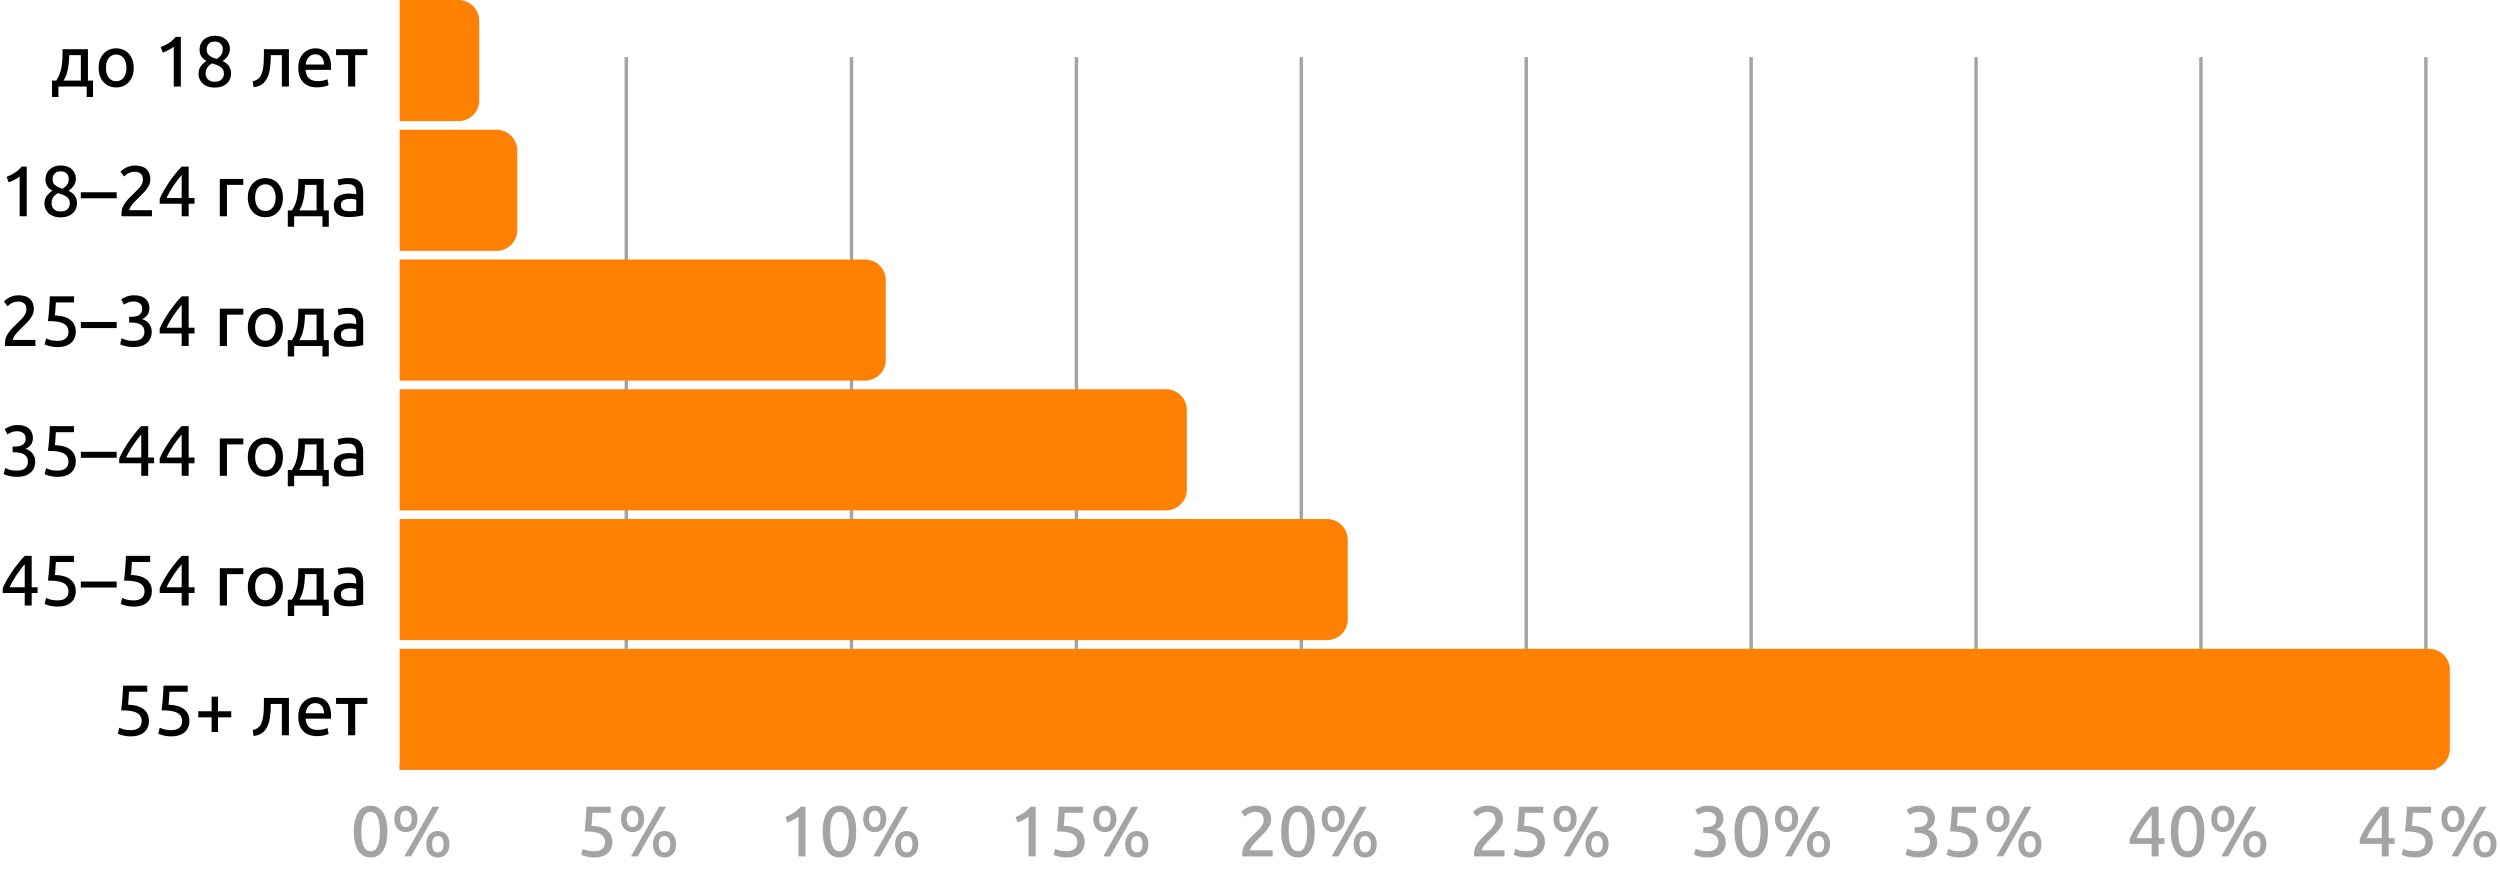 <?xml version="1.0" encoding="UTF-8"?> <svg xmlns="http://www.w3.org/2000/svg" width="1445" height="508" viewBox="0 0 1445 508" fill="none"><path d="M11.356 125V101.972C10.914 102.386 10.334 102.8 9.616 103.214C8.926 103.629 8.18 104.029 7.38 104.416C6.607 104.802 5.82 105.12 5.019 105.368L3.818 102.22C5.447 101.613 6.993 100.84 8.457 99.901C9.948 98.935 11.314 97.734 12.557 96.298H15.456V125H11.356ZM35.065 125.621C33.464 125.621 32.069 125.4 30.882 124.959C29.723 124.517 28.756 123.923 27.983 123.178C27.21 122.405 26.63 121.549 26.243 120.61C25.857 119.643 25.664 118.663 25.664 117.669C25.664 115.874 26.133 114.383 27.072 113.196C28.011 111.981 29.074 111.001 30.261 110.255C28.797 109.372 27.762 108.405 27.155 107.356C26.575 106.307 26.285 105.092 26.285 103.711C26.285 102.165 26.644 100.785 27.362 99.57C28.107 98.355 29.143 97.402 30.468 96.712C31.793 96.022 33.326 95.676 35.065 95.676C37.136 95.676 38.807 96.049 40.077 96.795C41.375 97.54 42.327 98.493 42.935 99.653C43.542 100.812 43.846 102.013 43.846 103.256C43.846 104.305 43.639 105.285 43.225 106.196C42.81 107.08 42.286 107.867 41.651 108.557C41.016 109.248 40.339 109.814 39.621 110.255C41.416 111.167 42.672 112.216 43.39 113.403C44.136 114.59 44.509 115.902 44.509 117.338C44.509 118.939 44.136 120.361 43.39 121.604C42.645 122.846 41.568 123.827 40.16 124.544C38.752 125.262 37.053 125.621 35.065 125.621ZM35.065 122.225C36.86 122.225 38.185 121.769 39.041 120.858C39.925 119.919 40.367 118.829 40.367 117.586C40.367 116.62 40.173 115.819 39.787 115.184C39.428 114.521 38.917 113.983 38.255 113.569C37.619 113.155 36.888 112.796 36.059 112.492C35.231 112.188 34.389 111.898 33.533 111.622C32.346 112.257 31.421 113.072 30.758 114.066C30.095 115.032 29.764 116.206 29.764 117.586C29.764 118.359 29.957 119.105 30.344 119.823C30.73 120.541 31.31 121.121 32.083 121.562C32.856 122.004 33.85 122.225 35.065 122.225ZM36.184 109.096C36.929 108.654 37.564 108.157 38.089 107.605C38.641 107.052 39.055 106.431 39.331 105.741C39.608 105.023 39.745 104.208 39.745 103.297C39.745 102.635 39.58 101.972 39.248 101.309C38.945 100.647 38.448 100.108 37.758 99.694C37.095 99.252 36.197 99.031 35.065 99.031C34.016 99.031 33.133 99.238 32.415 99.653C31.724 100.067 31.213 100.619 30.882 101.309C30.551 101.972 30.385 102.676 30.385 103.421C30.385 104.277 30.537 105.051 30.841 105.741C31.145 106.404 31.71 107.011 32.539 107.563C33.395 108.115 34.61 108.626 36.184 109.096ZM46.722 114.604V111.125H67.431V114.604H46.722ZM70.251 125C70.223 124.834 70.209 124.613 70.209 124.337C70.209 124.061 70.209 123.799 70.209 123.55C70.209 121.783 70.582 120.209 71.327 118.829C72.1 117.421 73.053 116.123 74.185 114.936C75.345 113.748 76.491 112.616 77.623 111.539C78.534 110.656 79.362 109.827 80.108 109.054C80.853 108.254 81.447 107.439 81.889 106.611C82.358 105.755 82.593 104.83 82.593 103.836C82.593 102.179 82.137 101.005 81.226 100.315C80.343 99.625 79.224 99.28 77.871 99.28C76.794 99.28 75.828 99.459 74.972 99.818C74.144 100.15 73.453 100.536 72.901 100.978C72.349 101.42 71.949 101.765 71.7 102.013L69.629 99.197C70.099 98.728 70.734 98.217 71.534 97.665C72.335 97.112 73.274 96.643 74.351 96.256C75.455 95.87 76.656 95.676 77.954 95.676C80.964 95.676 83.2 96.38 84.664 97.789C86.155 99.197 86.9 101.13 86.9 103.587C86.9 104.995 86.555 106.321 85.865 107.563C85.202 108.806 84.332 109.993 83.256 111.125C82.206 112.23 81.116 113.32 79.984 114.397C79.21 115.143 78.424 115.943 77.623 116.799C76.85 117.628 76.187 118.456 75.635 119.284C75.11 120.085 74.82 120.817 74.765 121.48H87.811V125H70.251ZM105.019 125V117.752H92.303V114.977C92.828 113.707 93.532 112.271 94.416 110.67C95.327 109.068 96.348 107.411 97.481 105.699C98.64 103.988 99.855 102.331 101.125 100.729C102.395 99.1 103.693 97.623 105.019 96.298H109.036V114.439H112.432V117.752H109.036V125H105.019ZM96.279 114.439H105.019V101.144C104.245 101.999 103.445 102.98 102.616 104.084C101.788 105.161 100.973 106.293 100.173 107.48C99.4 108.64 98.682 109.814 98.019 111.001C97.356 112.161 96.776 113.306 96.279 114.439ZM127.046 125V103.421H140.631V106.859H131.188V125H127.046ZM153.386 125.538C151.398 125.538 149.631 125.069 148.084 124.13C146.566 123.191 145.378 121.88 144.522 120.196C143.666 118.484 143.238 116.482 143.238 114.19C143.238 111.926 143.666 109.952 144.522 108.267C145.406 106.583 146.607 105.271 148.126 104.333C149.672 103.394 151.425 102.924 153.386 102.924C155.374 102.924 157.127 103.394 158.646 104.333C160.164 105.271 161.352 106.583 162.208 108.267C163.091 109.952 163.533 111.926 163.533 114.19C163.533 116.482 163.105 118.484 162.249 120.196C161.393 121.88 160.206 123.191 158.687 124.13C157.196 125.069 155.429 125.538 153.386 125.538ZM153.386 121.935C154.628 121.935 155.677 121.618 156.533 120.983C157.417 120.347 158.093 119.45 158.563 118.29C159.06 117.131 159.308 115.764 159.308 114.19C159.308 112.644 159.06 111.291 158.563 110.131C158.093 108.971 157.417 108.088 156.533 107.48C155.677 106.845 154.628 106.528 153.386 106.528C152.171 106.528 151.122 106.845 150.238 107.48C149.354 108.088 148.664 108.971 148.167 110.131C147.698 111.291 147.463 112.644 147.463 114.19C147.463 115.764 147.698 117.131 148.167 118.29C148.664 119.45 149.354 120.347 150.238 120.983C151.122 121.618 152.171 121.935 153.386 121.935ZM166.341 131.047V121.604H168.743C169.599 120.361 170.276 119.063 170.773 117.711C171.27 116.33 171.642 114.894 171.891 113.403C172.139 111.884 172.291 110.297 172.346 108.64C172.402 106.983 172.429 105.244 172.429 103.421H187.091V121.604H190.032V131.047H186.387V125H170.027V131.047H166.341ZM173.009 121.604H182.991V106.859H176.281C176.254 108.543 176.143 110.242 175.95 111.953C175.784 113.638 175.48 115.295 175.039 116.924C174.597 118.525 173.92 120.085 173.009 121.604ZM201.43 125.456C199.774 125.456 198.296 125.235 196.999 124.793C195.728 124.351 194.734 123.619 194.017 122.598C193.299 121.576 192.94 120.237 192.94 118.58C192.94 116.951 193.34 115.653 194.141 114.687C194.942 113.693 196.032 112.975 197.413 112.533C198.793 112.092 200.326 111.871 202.01 111.871C202.783 111.871 203.556 111.926 204.33 112.036C205.13 112.147 205.655 112.257 205.903 112.368V111.374C205.903 110.49 205.779 109.676 205.531 108.93C205.282 108.185 204.813 107.577 204.122 107.108C203.46 106.638 202.466 106.404 201.14 106.404C199.76 106.404 198.628 106.5 197.744 106.693C196.888 106.887 196.212 107.08 195.715 107.273L195.176 103.877C195.728 103.656 196.571 103.449 197.703 103.256C198.835 103.035 200.105 102.924 201.513 102.924C203.612 102.924 205.268 103.27 206.483 103.96C207.726 104.65 208.609 105.63 209.134 106.901C209.659 108.143 209.921 109.579 209.921 111.208V124.462C209.231 124.627 208.126 124.834 206.607 125.083C205.089 125.331 203.363 125.456 201.43 125.456ZM201.844 122.101C202.7 122.101 203.474 122.073 204.164 122.018C204.882 121.963 205.462 121.894 205.903 121.811V115.433C205.655 115.322 205.227 115.212 204.619 115.101C204.012 114.991 203.28 114.936 202.424 114.936C201.568 114.936 200.726 115.032 199.898 115.225C199.097 115.391 198.421 115.722 197.868 116.219C197.344 116.717 197.081 117.476 197.081 118.497C197.081 119.85 197.509 120.789 198.365 121.314C199.221 121.838 200.381 122.101 201.844 122.101Z" fill="black"></path><path d="M30.076 56.047V46.604H32.478C33.334 45.361 34.011 44.063 34.508 42.711C35.005 41.33 35.377 39.894 35.626 38.403C35.874 36.885 36.026 35.297 36.081 33.64C36.137 31.983 36.164 30.244 36.164 28.422H50.826V46.604H53.767V56.047H50.122V50H33.762V56.047H30.076ZM36.744 46.604H46.726V31.859H40.016C39.988 33.544 39.878 35.242 39.685 36.953C39.519 38.638 39.215 40.294 38.773 41.924C38.332 43.525 37.655 45.085 36.744 46.604ZM67.153 50.538C65.165 50.538 63.398 50.069 61.852 49.13C60.333 48.191 59.146 46.88 58.29 45.196C57.434 43.484 57.006 41.482 57.006 39.19C57.006 36.926 57.434 34.952 58.29 33.267C59.173 31.583 60.375 30.271 61.893 29.333C63.44 28.394 65.193 27.924 67.153 27.924C69.141 27.924 70.895 28.394 72.413 29.333C73.932 30.271 75.119 31.583 75.975 33.267C76.859 34.952 77.3 36.926 77.3 39.19C77.3 41.482 76.873 43.484 76.017 45.196C75.161 46.88 73.973 48.191 72.455 49.13C70.964 50.069 69.197 50.538 67.153 50.538ZM67.153 46.935C68.396 46.935 69.445 46.618 70.301 45.983C71.184 45.347 71.861 44.45 72.33 43.29C72.827 42.131 73.076 40.764 73.076 39.19C73.076 37.644 72.827 36.291 72.33 35.131C71.861 33.971 71.184 33.088 70.301 32.48C69.445 31.845 68.396 31.528 67.153 31.528C65.938 31.528 64.889 31.845 64.005 32.48C63.122 33.088 62.432 33.971 61.935 35.131C61.465 36.291 61.23 37.644 61.23 39.19C61.23 40.764 61.465 42.131 61.935 43.29C62.432 44.45 63.122 45.347 64.005 45.983C64.889 46.618 65.938 46.935 67.153 46.935ZM100.42 50V26.972C99.978 27.386 99.398 27.8 98.68 28.214C97.99 28.629 97.244 29.029 96.444 29.416C95.67 29.802 94.883 30.12 94.083 30.368L92.882 27.22C94.511 26.613 96.057 25.84 97.52 24.901C99.011 23.935 100.378 22.733 101.621 21.298H104.52V50H100.42ZM124.129 50.621C122.528 50.621 121.133 50.4 119.946 49.959C118.786 49.517 117.82 48.923 117.047 48.178C116.274 47.404 115.694 46.548 115.307 45.61C114.921 44.643 114.727 43.663 114.727 42.669C114.727 40.874 115.197 39.383 116.136 38.196C117.074 36.981 118.137 36.001 119.325 35.255C117.861 34.372 116.826 33.405 116.218 32.356C115.639 31.307 115.349 30.092 115.349 28.711C115.349 27.165 115.708 25.785 116.425 24.57C117.171 23.355 118.206 22.402 119.532 21.712C120.857 21.022 122.39 20.676 124.129 20.676C126.2 20.676 127.87 21.049 129.141 21.795C130.438 22.54 131.391 23.493 131.998 24.652C132.606 25.812 132.91 27.013 132.91 28.256C132.91 29.305 132.703 30.285 132.288 31.197C131.874 32.08 131.35 32.867 130.714 33.557C130.079 34.248 129.403 34.814 128.685 35.255C130.48 36.167 131.736 37.216 132.454 38.403C133.2 39.59 133.572 40.902 133.572 42.338C133.572 43.939 133.2 45.361 132.454 46.604C131.709 47.846 130.632 48.827 129.223 49.544C127.815 50.262 126.117 50.621 124.129 50.621ZM124.129 47.225C125.924 47.225 127.249 46.769 128.105 45.858C128.989 44.919 129.431 43.829 129.431 42.586C129.431 41.62 129.237 40.819 128.851 40.184C128.492 39.521 127.981 38.983 127.318 38.569C126.683 38.155 125.951 37.796 125.123 37.492C124.295 37.188 123.453 36.898 122.597 36.622C121.409 37.257 120.484 38.072 119.822 39.066C119.159 40.032 118.828 41.206 118.828 42.586C118.828 43.359 119.021 44.105 119.408 44.823C119.794 45.541 120.374 46.121 121.147 46.562C121.92 47.004 122.914 47.225 124.129 47.225ZM125.247 34.096C125.993 33.654 126.628 33.157 127.153 32.605C127.705 32.052 128.119 31.431 128.395 30.741C128.671 30.023 128.809 29.208 128.809 28.297C128.809 27.635 128.644 26.972 128.312 26.309C128.009 25.646 127.512 25.108 126.821 24.694C126.159 24.252 125.261 24.031 124.129 24.031C123.08 24.031 122.196 24.238 121.478 24.652C120.788 25.067 120.277 25.619 119.946 26.309C119.615 26.972 119.449 27.676 119.449 28.422C119.449 29.277 119.601 30.051 119.905 30.741C120.208 31.404 120.774 32.011 121.603 32.563C122.459 33.115 123.674 33.626 125.247 34.096ZM146.571 50.373L146.033 46.977C147.413 46.673 148.504 46.176 149.305 45.486C150.133 44.795 150.782 43.829 151.251 42.586C151.638 41.592 151.914 40.474 152.08 39.231C152.273 37.989 152.397 36.677 152.453 35.297C152.508 33.889 152.535 32.453 152.535 30.989V28.422H166.99V50H162.931V31.859H156.511V32.77C156.511 33.82 156.47 34.979 156.387 36.249C156.304 37.492 156.166 38.734 155.973 39.977C155.807 41.219 155.531 42.365 155.145 43.415C154.758 44.602 154.192 45.706 153.447 46.728C152.729 47.722 151.804 48.537 150.672 49.172C149.567 49.807 148.2 50.207 146.571 50.373ZM183.335 50.497C180.794 50.497 178.71 50.014 177.081 49.047C175.479 48.053 174.292 46.714 173.519 45.03C172.773 43.346 172.401 41.427 172.401 39.273C172.401 36.733 172.87 34.634 173.809 32.977C174.748 31.293 175.962 30.037 177.453 29.208C178.972 28.352 180.56 27.924 182.216 27.924C184.094 27.924 185.709 28.325 187.062 29.126C188.443 29.899 189.506 31.086 190.251 32.688C190.997 34.261 191.37 36.263 191.37 38.693C191.37 38.941 191.356 39.218 191.328 39.521C191.328 39.825 191.314 40.115 191.287 40.391H176.625C176.763 42.434 177.398 44.036 178.53 45.196C179.69 46.328 181.416 46.894 183.707 46.894C185.033 46.894 186.165 46.769 187.104 46.521C188.07 46.272 188.802 46.038 189.299 45.817L189.92 49.213C189.451 49.462 188.595 49.738 187.352 50.041C186.137 50.345 184.798 50.497 183.335 50.497ZM176.708 37.285H187.311C187.283 36.125 187.076 35.103 186.69 34.22C186.303 33.336 185.737 32.646 184.991 32.149C184.274 31.652 183.362 31.404 182.258 31.404C181.126 31.404 180.159 31.68 179.359 32.232C178.558 32.784 177.937 33.516 177.495 34.427C177.053 35.311 176.791 36.263 176.708 37.285ZM201.207 50V31.859H194.249V28.422H212.349V31.859H205.308V50H201.207Z" fill="black"></path><path d="M2.907 200C2.879 199.834 2.865 199.613 2.865 199.337C2.865 199.061 2.865 198.799 2.865 198.55C2.865 196.783 3.238 195.209 3.983 193.829C4.757 192.421 5.709 191.123 6.841 189.936C8.001 188.748 9.147 187.616 10.279 186.539C11.19 185.656 12.018 184.827 12.764 184.054C13.509 183.254 14.103 182.439 14.545 181.611C15.014 180.755 15.249 179.83 15.249 178.836C15.249 177.179 14.793 176.005 13.882 175.315C12.999 174.625 11.88 174.28 10.527 174.28C9.451 174.28 8.484 174.459 7.628 174.818C6.8 175.15 6.11 175.536 5.557 175.978C5.005 176.42 4.605 176.765 4.356 177.013L2.285 174.197C2.755 173.728 3.39 173.217 4.191 172.664C4.991 172.112 5.93 171.643 7.007 171.256C8.111 170.87 9.313 170.676 10.61 170.676C13.62 170.676 15.857 171.381 17.32 172.789C18.811 174.197 19.556 176.13 19.556 178.587C19.556 179.995 19.211 181.321 18.521 182.563C17.858 183.806 16.989 184.993 15.912 186.125C14.863 187.23 13.772 188.32 12.64 189.397C11.867 190.143 11.08 190.943 10.279 191.799C9.506 192.628 8.843 193.456 8.291 194.284C7.766 195.085 7.476 195.817 7.421 196.48H20.468V200H2.907ZM33.202 200.621C32.097 200.621 31.034 200.525 30.012 200.331C29.018 200.166 28.149 199.959 27.403 199.71C26.658 199.462 26.119 199.254 25.788 199.089L26.658 195.61C27.127 195.858 27.928 196.162 29.06 196.521C30.22 196.852 31.559 197.018 33.077 197.018C34.706 197.018 35.99 196.783 36.929 196.314C37.868 195.844 38.544 195.223 38.959 194.45C39.373 193.677 39.58 192.807 39.58 191.841C39.58 190.543 39.235 189.425 38.544 188.486C37.882 187.547 36.694 186.829 34.983 186.332C33.271 185.835 30.855 185.587 27.735 185.587C27.9 184.234 28.038 182.95 28.149 181.735C28.259 180.492 28.356 179.291 28.439 178.132C28.549 176.972 28.632 175.826 28.687 174.694C28.742 173.562 28.784 172.43 28.811 171.298H42.81V174.818H32.29C32.263 175.315 32.221 175.909 32.166 176.599C32.139 177.262 32.097 177.952 32.042 178.67C31.987 179.388 31.931 180.064 31.876 180.699C31.821 181.335 31.766 181.873 31.71 182.315C35.88 182.48 38.931 183.392 40.864 185.048C42.824 186.677 43.804 188.9 43.804 191.717C43.804 193.401 43.418 194.919 42.645 196.272C41.899 197.625 40.74 198.688 39.166 199.462C37.592 200.235 35.604 200.621 33.202 200.621ZM46.722 189.604V186.125H67.431V189.604H46.722ZM76.877 200.621C75.773 200.621 74.71 200.525 73.688 200.331C72.694 200.138 71.811 199.917 71.037 199.669C70.292 199.42 69.754 199.213 69.422 199.047L70.333 195.527C70.83 195.775 71.631 196.093 72.736 196.48C73.868 196.838 75.234 197.018 76.836 197.018C78.41 197.018 79.68 196.811 80.646 196.397C81.613 195.955 82.317 195.347 82.759 194.574C83.228 193.801 83.463 192.876 83.463 191.799C83.463 190.419 83.104 189.342 82.386 188.569C81.695 187.796 80.77 187.243 79.611 186.912C78.479 186.581 77.222 186.415 75.842 186.415H74.641V183.102H76.297C77.209 183.102 78.12 182.977 79.031 182.729C79.942 182.453 80.688 181.983 81.267 181.321C81.875 180.658 82.179 179.705 82.179 178.463C82.179 177.441 81.944 176.627 81.475 176.019C81.033 175.412 80.439 174.97 79.694 174.694C78.976 174.39 78.189 174.238 77.333 174.238C75.98 174.238 74.848 174.445 73.937 174.86C73.025 175.246 72.252 175.647 71.617 176.061L70.043 172.996C70.734 172.526 71.714 172.029 72.984 171.505C74.254 170.953 75.745 170.676 77.457 170.676C79.528 170.676 81.212 171.008 82.51 171.67C83.835 172.306 84.802 173.203 85.409 174.363C86.044 175.495 86.362 176.792 86.362 178.256C86.362 179.719 85.962 180.989 85.161 182.066C84.388 183.115 83.366 183.889 82.096 184.386C83.118 184.717 84.043 185.2 84.871 185.835C85.727 186.47 86.403 187.299 86.9 188.32C87.425 189.314 87.687 190.502 87.687 191.882C87.687 193.539 87.301 195.03 86.528 196.355C85.754 197.681 84.567 198.73 82.966 199.503C81.392 200.249 79.362 200.621 76.877 200.621ZM105.019 200V192.752H92.303V189.977C92.828 188.707 93.532 187.271 94.416 185.67C95.327 184.068 96.348 182.411 97.481 180.699C98.64 178.988 99.855 177.331 101.125 175.729C102.395 174.1 103.693 172.623 105.019 171.298H109.036V189.439H112.432V192.752H109.036V200H105.019ZM96.279 189.439H105.019V176.144C104.245 176.999 103.445 177.98 102.616 179.084C101.788 180.161 100.973 181.293 100.173 182.48C99.4 183.64 98.682 184.814 98.019 186.001C97.356 187.161 96.776 188.306 96.279 189.439ZM127.046 200V178.421H140.631V181.859H131.188V200H127.046ZM153.386 200.538C151.398 200.538 149.631 200.069 148.084 199.13C146.566 198.191 145.378 196.88 144.522 195.196C143.666 193.484 143.238 191.482 143.238 189.19C143.238 186.926 143.666 184.952 144.522 183.267C145.406 181.583 146.607 180.271 148.126 179.333C149.672 178.394 151.425 177.924 153.386 177.924C155.374 177.924 157.127 178.394 158.646 179.333C160.164 180.271 161.352 181.583 162.208 183.267C163.091 184.952 163.533 186.926 163.533 189.19C163.533 191.482 163.105 193.484 162.249 195.196C161.393 196.88 160.206 198.191 158.687 199.13C157.196 200.069 155.429 200.538 153.386 200.538ZM153.386 196.935C154.628 196.935 155.677 196.618 156.533 195.983C157.417 195.347 158.093 194.45 158.563 193.29C159.06 192.131 159.308 190.764 159.308 189.19C159.308 187.644 159.06 186.291 158.563 185.131C158.093 183.971 157.417 183.088 156.533 182.48C155.677 181.845 154.628 181.528 153.386 181.528C152.171 181.528 151.122 181.845 150.238 182.48C149.354 183.088 148.664 183.971 148.167 185.131C147.698 186.291 147.463 187.644 147.463 189.19C147.463 190.764 147.698 192.131 148.167 193.29C148.664 194.45 149.354 195.347 150.238 195.983C151.122 196.618 152.171 196.935 153.386 196.935ZM166.341 206.047V196.604H168.743C169.599 195.361 170.276 194.063 170.773 192.711C171.27 191.33 171.642 189.894 171.891 188.403C172.139 186.884 172.291 185.297 172.346 183.64C172.402 181.983 172.429 180.244 172.429 178.421H187.091V196.604H190.032V206.047H186.387V200H170.027V206.047H166.341ZM173.009 196.604H182.991V181.859H176.281C176.254 183.543 176.143 185.242 175.95 186.953C175.784 188.638 175.48 190.295 175.039 191.924C174.597 193.525 173.92 195.085 173.009 196.604ZM201.43 200.456C199.774 200.456 198.296 200.235 196.999 199.793C195.728 199.351 194.734 198.619 194.017 197.598C193.299 196.576 192.94 195.237 192.94 193.58C192.94 191.951 193.34 190.653 194.141 189.687C194.942 188.693 196.032 187.975 197.413 187.533C198.793 187.092 200.326 186.871 202.01 186.871C202.783 186.871 203.556 186.926 204.33 187.036C205.13 187.147 205.655 187.257 205.903 187.368V186.374C205.903 185.49 205.779 184.676 205.531 183.93C205.282 183.185 204.813 182.577 204.122 182.108C203.46 181.638 202.466 181.404 201.14 181.404C199.76 181.404 198.628 181.5 197.744 181.693C196.888 181.887 196.212 182.08 195.715 182.273L195.176 178.877C195.728 178.656 196.571 178.449 197.703 178.256C198.835 178.035 200.105 177.924 201.513 177.924C203.612 177.924 205.268 178.27 206.483 178.96C207.726 179.65 208.609 180.63 209.134 181.901C209.659 183.143 209.921 184.579 209.921 186.208V199.462C209.231 199.627 208.126 199.834 206.607 200.083C205.089 200.331 203.363 200.456 201.43 200.456ZM201.844 197.101C202.7 197.101 203.474 197.073 204.164 197.018C204.882 196.963 205.462 196.894 205.903 196.811V190.433C205.655 190.322 205.227 190.212 204.619 190.101C204.012 189.991 203.28 189.936 202.424 189.936C201.568 189.936 200.726 190.032 199.898 190.225C199.097 190.391 198.421 190.722 197.868 191.219C197.344 191.717 197.081 192.476 197.081 193.497C197.081 194.85 197.509 195.789 198.365 196.314C199.221 196.838 200.381 197.101 201.844 197.101Z" fill="black"></path><path d="M9.533 275.621C8.429 275.621 7.366 275.525 6.344 275.331C5.35 275.138 4.467 274.917 3.694 274.669C2.948 274.42 2.41 274.213 2.078 274.047L2.989 270.527C3.486 270.775 4.287 271.093 5.392 271.48C6.524 271.838 7.891 272.018 9.492 272.018C11.066 272.018 12.336 271.811 13.302 271.397C14.269 270.955 14.973 270.347 15.415 269.574C15.884 268.801 16.119 267.876 16.119 266.799C16.119 265.419 15.76 264.342 15.042 263.569C14.352 262.796 13.427 262.243 12.267 261.912C11.135 261.581 9.879 261.415 8.498 261.415H7.297V258.102H8.954C9.865 258.102 10.776 257.977 11.687 257.729C12.598 257.453 13.344 256.983 13.924 256.321C14.531 255.658 14.835 254.705 14.835 253.463C14.835 252.441 14.6 251.627 14.131 251.019C13.689 250.412 13.095 249.97 12.35 249.694C11.632 249.39 10.845 249.238 9.989 249.238C8.636 249.238 7.504 249.445 6.593 249.86C5.682 250.246 4.908 250.647 4.273 251.061L2.7 247.996C3.39 247.526 4.37 247.029 5.64 246.505C6.91 245.953 8.401 245.676 10.113 245.676C12.184 245.676 13.868 246.008 15.166 246.67C16.492 247.306 17.458 248.203 18.065 249.363C18.701 250.495 19.018 251.792 19.018 253.256C19.018 254.719 18.618 255.989 17.817 257.066C17.044 258.115 16.022 258.889 14.752 259.386C15.774 259.717 16.699 260.2 17.527 260.835C18.383 261.47 19.059 262.299 19.556 263.32C20.081 264.314 20.343 265.502 20.343 266.882C20.343 268.539 19.957 270.03 19.184 271.355C18.411 272.681 17.223 273.73 15.622 274.503C14.048 275.249 12.018 275.621 9.533 275.621ZM33.202 275.621C32.097 275.621 31.034 275.525 30.012 275.331C29.018 275.166 28.149 274.959 27.403 274.71C26.658 274.462 26.119 274.254 25.788 274.089L26.658 270.61C27.127 270.858 27.928 271.162 29.06 271.521C30.22 271.852 31.559 272.018 33.077 272.018C34.706 272.018 35.99 271.783 36.929 271.314C37.868 270.844 38.544 270.223 38.959 269.45C39.373 268.677 39.58 267.807 39.58 266.841C39.58 265.543 39.235 264.425 38.544 263.486C37.882 262.547 36.694 261.829 34.983 261.332C33.271 260.835 30.855 260.587 27.735 260.587C27.9 259.234 28.038 257.95 28.149 256.735C28.259 255.492 28.356 254.291 28.439 253.132C28.549 251.972 28.632 250.826 28.687 249.694C28.742 248.562 28.784 247.43 28.811 246.298H42.81V249.818H32.29C32.263 250.315 32.221 250.909 32.166 251.599C32.139 252.262 32.097 252.952 32.042 253.67C31.987 254.388 31.931 255.064 31.876 255.699C31.821 256.335 31.766 256.873 31.71 257.315C35.88 257.48 38.931 258.392 40.864 260.048C42.824 261.677 43.804 263.9 43.804 266.717C43.804 268.401 43.418 269.919 42.645 271.272C41.899 272.625 40.74 273.688 39.166 274.462C37.592 275.235 35.604 275.621 33.202 275.621ZM46.722 264.604V261.125H67.431V264.604H46.722ZM81.64 275V267.752H68.925V264.977C69.45 263.707 70.154 262.271 71.037 260.67C71.949 259.068 72.97 257.411 74.102 255.699C75.262 253.988 76.477 252.331 77.747 250.729C79.017 249.1 80.315 247.623 81.64 246.298H85.658V264.439H89.054V267.752H85.658V275H81.64ZM72.901 264.439H81.64V251.144C80.867 251.999 80.066 252.98 79.238 254.084C78.41 255.161 77.595 256.293 76.794 257.48C76.021 258.64 75.303 259.814 74.641 261.001C73.978 262.161 73.398 263.306 72.901 264.439ZM105.019 275V267.752H92.303V264.977C92.828 263.707 93.532 262.271 94.416 260.67C95.327 259.068 96.348 257.411 97.481 255.699C98.64 253.988 99.855 252.331 101.125 250.729C102.395 249.1 103.693 247.623 105.019 246.298H109.036V264.439H112.432V267.752H109.036V275H105.019ZM96.279 264.439H105.019V251.144C104.245 251.999 103.445 252.98 102.616 254.084C101.788 255.161 100.973 256.293 100.173 257.48C99.4 258.64 98.682 259.814 98.019 261.001C97.356 262.161 96.776 263.306 96.279 264.439ZM127.046 275V253.421H140.631V256.859H131.188V275H127.046ZM153.386 275.538C151.398 275.538 149.631 275.069 148.084 274.13C146.566 273.191 145.378 271.88 144.522 270.196C143.666 268.484 143.238 266.482 143.238 264.19C143.238 261.926 143.666 259.952 144.522 258.267C145.406 256.583 146.607 255.271 148.126 254.333C149.672 253.394 151.425 252.924 153.386 252.924C155.374 252.924 157.127 253.394 158.646 254.333C160.164 255.271 161.352 256.583 162.208 258.267C163.091 259.952 163.533 261.926 163.533 264.19C163.533 266.482 163.105 268.484 162.249 270.196C161.393 271.88 160.206 273.191 158.687 274.13C157.196 275.069 155.429 275.538 153.386 275.538ZM153.386 271.935C154.628 271.935 155.677 271.618 156.533 270.983C157.417 270.347 158.093 269.45 158.563 268.29C159.06 267.131 159.308 265.764 159.308 264.19C159.308 262.644 159.06 261.291 158.563 260.131C158.093 258.971 157.417 258.088 156.533 257.48C155.677 256.845 154.628 256.528 153.386 256.528C152.171 256.528 151.122 256.845 150.238 257.48C149.354 258.088 148.664 258.971 148.167 260.131C147.698 261.291 147.463 262.644 147.463 264.19C147.463 265.764 147.698 267.131 148.167 268.29C148.664 269.45 149.354 270.347 150.238 270.983C151.122 271.618 152.171 271.935 153.386 271.935ZM166.341 281.047V271.604H168.743C169.599 270.361 170.276 269.063 170.773 267.711C171.27 266.33 171.642 264.894 171.891 263.403C172.139 261.884 172.291 260.297 172.346 258.64C172.402 256.983 172.429 255.244 172.429 253.421H187.091V271.604H190.032V281.047H186.387V275H170.027V281.047H166.341ZM173.009 271.604H182.991V256.859H176.281C176.254 258.543 176.143 260.242 175.95 261.953C175.784 263.638 175.48 265.295 175.039 266.924C174.597 268.525 173.92 270.085 173.009 271.604ZM201.43 275.456C199.774 275.456 198.296 275.235 196.999 274.793C195.728 274.351 194.734 273.619 194.017 272.598C193.299 271.576 192.94 270.237 192.94 268.58C192.94 266.951 193.34 265.653 194.141 264.687C194.942 263.693 196.032 262.975 197.413 262.533C198.793 262.092 200.326 261.871 202.01 261.871C202.783 261.871 203.556 261.926 204.33 262.036C205.13 262.147 205.655 262.257 205.903 262.368V261.374C205.903 260.49 205.779 259.676 205.531 258.93C205.282 258.185 204.813 257.577 204.122 257.108C203.46 256.638 202.466 256.404 201.14 256.404C199.76 256.404 198.628 256.5 197.744 256.693C196.888 256.887 196.212 257.08 195.715 257.273L195.176 253.877C195.728 253.656 196.571 253.449 197.703 253.256C198.835 253.035 200.105 252.924 201.513 252.924C203.612 252.924 205.268 253.27 206.483 253.96C207.726 254.65 208.609 255.63 209.134 256.901C209.659 258.143 209.921 259.579 209.921 261.208V274.462C209.231 274.627 208.126 274.834 206.607 275.083C205.089 275.331 203.363 275.456 201.43 275.456ZM201.844 272.101C202.7 272.101 203.474 272.073 204.164 272.018C204.882 271.963 205.462 271.894 205.903 271.811V265.433C205.655 265.322 205.227 265.212 204.619 265.101C204.012 264.991 203.28 264.936 202.424 264.936C201.568 264.936 200.726 265.032 199.898 265.225C199.097 265.391 198.421 265.722 197.868 266.219C197.344 266.717 197.081 267.476 197.081 268.497C197.081 269.85 197.509 270.789 198.365 271.314C199.221 271.838 200.381 272.101 201.844 272.101Z" fill="black"></path><path d="M14.296 350V342.752H1.581V339.977C2.106 338.707 2.81 337.271 3.694 335.67C4.605 334.068 5.626 332.411 6.758 330.699C7.918 328.988 9.133 327.331 10.403 325.729C11.673 324.1 12.971 322.623 14.296 321.298H18.314V339.439H21.71V342.752H18.314V350H14.296ZM5.557 339.439H14.296V326.144C13.523 326.999 12.723 327.98 11.894 329.084C11.066 330.161 10.251 331.293 9.451 332.48C8.677 333.64 7.96 334.814 7.297 336.001C6.634 337.161 6.054 338.306 5.557 339.439ZM33.202 350.621C32.097 350.621 31.034 350.525 30.012 350.331C29.018 350.166 28.149 349.959 27.403 349.71C26.658 349.462 26.119 349.254 25.788 349.089L26.658 345.61C27.127 345.858 27.928 346.162 29.06 346.521C30.22 346.852 31.559 347.018 33.077 347.018C34.706 347.018 35.99 346.783 36.929 346.314C37.868 345.844 38.544 345.223 38.959 344.45C39.373 343.677 39.58 342.807 39.58 341.841C39.58 340.543 39.235 339.425 38.544 338.486C37.882 337.547 36.694 336.829 34.983 336.332C33.271 335.835 30.855 335.587 27.735 335.587C27.9 334.234 28.038 332.95 28.149 331.735C28.259 330.492 28.356 329.291 28.439 328.132C28.549 326.972 28.632 325.826 28.687 324.694C28.742 323.562 28.784 322.43 28.811 321.298H42.81V324.818H32.29C32.263 325.315 32.221 325.909 32.166 326.599C32.139 327.262 32.097 327.952 32.042 328.67C31.987 329.388 31.931 330.064 31.876 330.699C31.821 331.335 31.766 331.873 31.71 332.315C35.88 332.48 38.931 333.392 40.864 335.048C42.824 336.677 43.804 338.9 43.804 341.717C43.804 343.401 43.418 344.919 42.645 346.272C41.899 347.625 40.74 348.688 39.166 349.462C37.592 350.235 35.604 350.621 33.202 350.621ZM46.722 339.604V336.125H67.431V339.604H46.722ZM77.167 350.621C76.063 350.621 75 350.525 73.978 350.331C72.984 350.166 72.114 349.959 71.369 349.71C70.623 349.462 70.085 349.254 69.754 349.089L70.623 345.61C71.093 345.858 71.893 346.162 73.025 346.521C74.185 346.852 75.524 347.018 77.043 347.018C78.672 347.018 79.956 346.783 80.895 346.314C81.834 345.844 82.51 345.223 82.924 344.45C83.338 343.677 83.546 342.807 83.546 341.841C83.546 340.543 83.2 339.425 82.51 338.486C81.847 337.547 80.66 336.829 78.948 336.332C77.236 335.835 74.82 335.587 71.7 335.587C71.866 334.234 72.004 332.95 72.114 331.735C72.225 330.492 72.321 329.291 72.404 328.132C72.515 326.972 72.597 325.826 72.653 324.694C72.708 323.562 72.749 322.43 72.777 321.298H86.776V324.818H76.256C76.228 325.315 76.187 325.909 76.132 326.599C76.104 327.262 76.063 327.952 76.007 328.67C75.952 329.388 75.897 330.064 75.842 330.699C75.787 331.335 75.731 331.873 75.676 332.315C79.846 332.48 82.897 333.392 84.829 335.048C86.79 336.677 87.77 338.9 87.77 341.717C87.77 343.401 87.383 344.919 86.61 346.272C85.865 347.625 84.705 348.688 83.131 349.462C81.558 350.235 79.569 350.621 77.167 350.621ZM105.019 350V342.752H92.303V339.977C92.828 338.707 93.532 337.271 94.416 335.67C95.327 334.068 96.348 332.411 97.481 330.699C98.64 328.988 99.855 327.331 101.125 325.729C102.395 324.1 103.693 322.623 105.019 321.298H109.036V339.439H112.432V342.752H109.036V350H105.019ZM96.279 339.439H105.019V326.144C104.245 326.999 103.445 327.98 102.616 329.084C101.788 330.161 100.973 331.293 100.173 332.48C99.4 333.64 98.682 334.814 98.019 336.001C97.356 337.161 96.776 338.306 96.279 339.439ZM127.046 350V328.421H140.631V331.859H131.188V350H127.046ZM153.386 350.538C151.398 350.538 149.631 350.069 148.084 349.13C146.566 348.191 145.378 346.88 144.522 345.196C143.666 343.484 143.238 341.482 143.238 339.19C143.238 336.926 143.666 334.952 144.522 333.267C145.406 331.583 146.607 330.271 148.126 329.333C149.672 328.394 151.425 327.924 153.386 327.924C155.374 327.924 157.127 328.394 158.646 329.333C160.164 330.271 161.352 331.583 162.208 333.267C163.091 334.952 163.533 336.926 163.533 339.19C163.533 341.482 163.105 343.484 162.249 345.196C161.393 346.88 160.206 348.191 158.687 349.13C157.196 350.069 155.429 350.538 153.386 350.538ZM153.386 346.935C154.628 346.935 155.677 346.618 156.533 345.983C157.417 345.347 158.093 344.45 158.563 343.29C159.06 342.131 159.308 340.764 159.308 339.19C159.308 337.644 159.06 336.291 158.563 335.131C158.093 333.971 157.417 333.088 156.533 332.48C155.677 331.845 154.628 331.528 153.386 331.528C152.171 331.528 151.122 331.845 150.238 332.48C149.354 333.088 148.664 333.971 148.167 335.131C147.698 336.291 147.463 337.644 147.463 339.19C147.463 340.764 147.698 342.131 148.167 343.29C148.664 344.45 149.354 345.347 150.238 345.983C151.122 346.618 152.171 346.935 153.386 346.935ZM166.341 356.047V346.604H168.743C169.599 345.361 170.276 344.063 170.773 342.711C171.27 341.33 171.642 339.894 171.891 338.403C172.139 336.884 172.291 335.297 172.346 333.64C172.402 331.983 172.429 330.244 172.429 328.421H187.091V346.604H190.032V356.047H186.387V350H170.027V356.047H166.341ZM173.009 346.604H182.991V331.859H176.281C176.254 333.543 176.143 335.242 175.95 336.953C175.784 338.638 175.48 340.295 175.039 341.924C174.597 343.525 173.92 345.085 173.009 346.604ZM201.43 350.456C199.774 350.456 198.296 350.235 196.999 349.793C195.728 349.351 194.734 348.619 194.017 347.598C193.299 346.576 192.94 345.237 192.94 343.58C192.94 341.951 193.34 340.653 194.141 339.687C194.942 338.693 196.032 337.975 197.413 337.533C198.793 337.092 200.326 336.871 202.01 336.871C202.783 336.871 203.556 336.926 204.33 337.036C205.13 337.147 205.655 337.257 205.903 337.368V336.374C205.903 335.49 205.779 334.676 205.531 333.93C205.282 333.185 204.813 332.577 204.122 332.108C203.46 331.638 202.466 331.404 201.14 331.404C199.76 331.404 198.628 331.5 197.744 331.693C196.888 331.887 196.212 332.08 195.715 332.273L195.176 328.877C195.728 328.656 196.571 328.449 197.703 328.256C198.835 328.035 200.105 327.924 201.513 327.924C203.612 327.924 205.268 328.27 206.483 328.96C207.726 329.65 208.609 330.63 209.134 331.901C209.659 333.143 209.921 334.579 209.921 336.208V349.462C209.231 349.627 208.126 349.834 206.607 350.083C205.089 350.331 203.363 350.456 201.43 350.456ZM201.844 347.101C202.7 347.101 203.474 347.073 204.164 347.018C204.882 346.963 205.462 346.894 205.903 346.811V340.433C205.655 340.322 205.227 340.212 204.619 340.101C204.012 339.991 203.28 339.936 202.424 339.936C201.568 339.936 200.726 340.032 199.898 340.225C199.097 340.391 198.421 340.722 197.868 341.219C197.344 341.717 197.081 342.476 197.081 343.497C197.081 344.85 197.509 345.789 198.365 346.314C199.221 346.838 200.381 347.101 201.844 347.101Z" fill="black"></path><path d="M75.509 425.621C74.404 425.621 73.341 425.525 72.32 425.331C71.326 425.166 70.456 424.959 69.71 424.71C68.965 424.462 68.427 424.254 68.095 424.089L68.965 420.61C69.434 420.858 70.235 421.162 71.367 421.521C72.527 421.852 73.866 422.018 75.385 422.018C77.014 422.018 78.298 421.783 79.236 421.314C80.175 420.844 80.852 420.223 81.266 419.45C81.68 418.677 81.887 417.807 81.887 416.841C81.887 415.543 81.542 414.425 80.852 413.486C80.189 412.547 79.002 411.829 77.29 411.332C75.578 410.835 73.162 410.587 70.042 410.587C70.207 409.234 70.346 407.95 70.456 406.735C70.566 405.492 70.663 404.291 70.746 403.132C70.856 401.972 70.939 400.826 70.994 399.694C71.05 398.562 71.091 397.43 71.119 396.298H85.118V399.818H74.598C74.57 400.315 74.529 400.909 74.473 401.599C74.446 402.262 74.404 402.952 74.349 403.67C74.294 404.388 74.239 405.064 74.183 405.699C74.128 406.335 74.073 406.873 74.018 407.315C78.187 407.48 81.238 408.392 83.171 410.048C85.132 411.677 86.112 413.9 86.112 416.717C86.112 418.401 85.725 419.919 84.952 421.272C84.207 422.625 83.047 423.688 81.473 424.462C79.899 425.235 77.911 425.621 75.509 425.621ZM98.887 425.621C97.783 425.621 96.72 425.525 95.698 425.331C94.704 425.166 93.834 424.959 93.089 424.71C92.343 424.462 91.805 424.254 91.473 424.089L92.343 420.61C92.812 420.858 93.613 421.162 94.745 421.521C95.905 421.852 97.244 422.018 98.763 422.018C100.392 422.018 101.676 421.783 102.615 421.314C103.553 420.844 104.23 420.223 104.644 419.45C105.058 418.677 105.265 417.807 105.265 416.841C105.265 415.543 104.92 414.425 104.23 413.486C103.567 412.547 102.38 411.829 100.668 411.332C98.956 410.835 96.54 410.587 93.42 410.587C93.586 409.234 93.724 407.95 93.834 406.735C93.945 405.492 94.041 404.291 94.124 403.132C94.234 401.972 94.317 400.826 94.373 399.694C94.428 398.562 94.469 397.43 94.497 396.298H108.496V399.818H97.976C97.948 400.315 97.907 400.909 97.852 401.599C97.824 402.262 97.783 402.952 97.727 403.67C97.672 404.388 97.617 405.064 97.562 405.699C97.507 406.335 97.451 406.873 97.396 407.315C101.565 407.48 104.617 408.392 106.549 410.048C108.51 411.677 109.49 413.9 109.49 416.717C109.49 418.401 109.103 419.919 108.33 421.272C107.585 422.625 106.425 423.688 104.851 424.462C103.277 425.235 101.289 425.621 98.887 425.621ZM122.307 423.095V414.604H114.603V411.125H122.307V402.676H125.993V411.125H133.655V414.604H125.993V423.095H122.307ZM146.571 425.373L146.033 421.977C147.413 421.673 148.504 421.176 149.305 420.485C150.133 419.795 150.782 418.829 151.251 417.586C151.638 416.592 151.914 415.474 152.08 414.231C152.273 412.989 152.397 411.677 152.453 410.297C152.508 408.889 152.535 407.453 152.535 405.989V403.421H166.99V425H162.931V406.859H156.511V407.77C156.511 408.82 156.47 409.979 156.387 411.249C156.304 412.492 156.166 413.734 155.973 414.977C155.807 416.219 155.531 417.365 155.145 418.415C154.758 419.602 154.192 420.706 153.447 421.728C152.729 422.722 151.804 423.537 150.672 424.172C149.567 424.807 148.2 425.207 146.571 425.373ZM183.335 425.497C180.794 425.497 178.71 425.014 177.081 424.047C175.479 423.053 174.292 421.714 173.519 420.03C172.773 418.346 172.401 416.427 172.401 414.273C172.401 411.733 172.87 409.634 173.809 407.977C174.748 406.293 175.962 405.037 177.453 404.208C178.972 403.352 180.56 402.924 182.216 402.924C184.094 402.924 185.709 403.325 187.062 404.126C188.443 404.899 189.506 406.086 190.251 407.687C190.997 409.261 191.37 411.263 191.37 413.693C191.37 413.942 191.356 414.218 191.328 414.521C191.328 414.825 191.315 415.115 191.287 415.391H176.625C176.763 417.434 177.398 419.036 178.53 420.196C179.69 421.328 181.416 421.894 183.707 421.894C185.033 421.894 186.165 421.769 187.104 421.521C188.07 421.272 188.802 421.038 189.299 420.817L189.92 424.213C189.451 424.462 188.595 424.738 187.352 425.041C186.137 425.345 184.798 425.497 183.335 425.497ZM176.708 412.285H187.311C187.283 411.125 187.076 410.104 186.69 409.22C186.303 408.336 185.737 407.646 184.991 407.149C184.274 406.652 183.362 406.404 182.258 406.404C181.126 406.404 180.159 406.68 179.359 407.232C178.558 407.784 177.937 408.516 177.495 409.427C177.053 410.311 176.791 411.263 176.708 412.285ZM201.207 425V406.859H194.249V403.421H212.349V406.859H205.308V425H201.207Z" fill="black"></path><path d="M214.212 495.621C212.196 495.621 210.457 495.041 208.993 493.882C207.557 492.722 206.453 491.038 205.68 488.829C204.907 486.592 204.52 483.859 204.52 480.628C204.52 477.425 204.907 474.719 205.68 472.51C206.453 470.274 207.557 468.576 208.993 467.416C210.457 466.256 212.196 465.676 214.212 465.676C217.249 465.676 219.624 466.974 221.336 469.57C223.048 472.138 223.904 475.824 223.904 480.628C223.904 485.46 223.048 489.174 221.336 491.769C219.624 494.337 217.249 495.621 214.212 495.621ZM214.212 492.018C215.592 492.018 216.669 491.507 217.442 490.485C218.216 489.436 218.768 488.056 219.099 486.344C219.43 484.604 219.596 482.699 219.596 480.628C219.596 478.557 219.43 476.666 219.099 474.954C218.768 473.214 218.216 471.834 217.442 470.812C216.669 469.791 215.592 469.28 214.212 469.28C212.859 469.28 211.782 469.791 210.981 470.812C210.208 471.834 209.656 473.214 209.325 474.954C208.993 476.666 208.828 478.557 208.828 480.628C208.828 482.699 208.993 484.604 209.325 486.344C209.656 488.056 210.208 489.436 210.981 490.485C211.782 491.507 212.859 492.018 214.212 492.018ZM233.697 495L249.974 466.298H253.95L237.632 495H233.697ZM234.608 480.959C233.366 480.959 232.233 480.67 231.212 480.09C230.218 479.51 229.417 478.654 228.81 477.522C228.23 476.39 227.94 474.995 227.94 473.339C227.94 471.682 228.23 470.288 228.81 469.155C229.417 467.996 230.218 467.126 231.212 466.546C232.233 465.966 233.366 465.676 234.608 465.676C235.878 465.676 237.01 465.966 238.004 466.546C239.026 467.126 239.827 467.996 240.406 469.155C240.986 470.288 241.276 471.682 241.276 473.339C241.276 474.995 240.986 476.39 240.406 477.522C239.827 478.654 239.026 479.51 238.004 480.09C237.01 480.67 235.878 480.959 234.608 480.959ZM234.608 478.06C235.685 478.06 236.499 477.646 237.052 476.818C237.632 475.989 237.921 474.83 237.921 473.339C237.921 471.848 237.632 470.688 237.052 469.86C236.499 469.004 235.685 468.576 234.608 468.576C233.559 468.576 232.744 469.004 232.164 469.86C231.585 470.688 231.295 471.848 231.295 473.339C231.295 474.83 231.585 475.989 232.164 476.818C232.744 477.646 233.559 478.06 234.608 478.06ZM253.08 495.621C251.81 495.621 250.664 495.331 249.643 494.751C248.649 494.172 247.862 493.316 247.282 492.184C246.702 491.024 246.412 489.616 246.412 487.959C246.412 486.302 246.702 484.908 247.282 483.776C247.862 482.644 248.649 481.788 249.643 481.208C250.664 480.628 251.81 480.338 253.08 480.338C254.35 480.338 255.482 480.628 256.476 481.208C257.498 481.788 258.299 482.644 258.879 483.776C259.459 484.908 259.748 486.302 259.748 487.959C259.748 489.616 259.459 491.024 258.879 492.184C258.299 493.316 257.498 494.172 256.476 494.751C255.482 495.331 254.35 495.621 253.08 495.621ZM253.08 492.722C254.129 492.722 254.944 492.308 255.524 491.48C256.104 490.624 256.394 489.45 256.394 487.959C256.394 486.468 256.104 485.308 255.524 484.48C254.944 483.652 254.129 483.237 253.08 483.237C252.031 483.237 251.216 483.652 250.637 484.48C250.057 485.308 249.767 486.468 249.767 487.959C249.767 489.45 250.057 490.624 250.637 491.48C251.216 492.308 252.031 492.722 253.08 492.722Z" fill="#A4A4A4"></path><path d="M343.348 495.621C342.244 495.621 341.181 495.525 340.159 495.331C339.165 495.166 338.295 494.959 337.55 494.71C336.804 494.462 336.266 494.254 335.934 494.089L336.804 490.61C337.274 490.858 338.074 491.162 339.206 491.521C340.366 491.852 341.705 492.018 343.224 492.018C344.853 492.018 346.137 491.783 347.076 491.314C348.014 490.844 348.691 490.223 349.105 489.45C349.519 488.677 349.726 487.807 349.726 486.841C349.726 485.543 349.381 484.425 348.691 483.486C348.028 482.547 346.841 481.829 345.129 481.332C343.417 480.835 341.001 480.587 337.881 480.587C338.047 479.234 338.185 477.95 338.295 476.735C338.406 475.492 338.502 474.291 338.585 473.132C338.696 471.972 338.778 470.826 338.834 469.694C338.889 468.562 338.93 467.43 338.958 466.298H352.957V469.818H342.437C342.409 470.315 342.368 470.909 342.313 471.599C342.285 472.262 342.244 472.952 342.188 473.67C342.133 474.388 342.078 475.064 342.023 475.699C341.967 476.335 341.912 476.873 341.857 477.315C346.026 477.48 349.077 478.392 351.01 480.048C352.971 481.677 353.951 483.9 353.951 486.717C353.951 488.401 353.564 489.919 352.791 491.272C352.046 492.625 350.886 493.688 349.312 494.462C347.738 495.235 345.75 495.621 343.348 495.621ZM364.697 495L380.974 466.298H384.95L368.632 495H364.697ZM365.608 480.959C364.366 480.959 363.233 480.67 362.212 480.09C361.218 479.51 360.417 478.654 359.81 477.522C359.23 476.39 358.94 474.995 358.94 473.339C358.94 471.682 359.23 470.288 359.81 469.155C360.417 467.996 361.218 467.126 362.212 466.546C363.233 465.966 364.366 465.676 365.608 465.676C366.878 465.676 368.01 465.966 369.004 466.546C370.026 467.126 370.827 467.996 371.406 469.155C371.986 470.288 372.276 471.682 372.276 473.339C372.276 474.995 371.986 476.39 371.406 477.522C370.827 478.654 370.026 479.51 369.004 480.09C368.01 480.67 366.878 480.959 365.608 480.959ZM365.608 478.06C366.685 478.06 367.499 477.646 368.052 476.818C368.632 475.989 368.921 474.83 368.921 473.339C368.921 471.848 368.632 470.688 368.052 469.86C367.499 469.004 366.685 468.576 365.608 468.576C364.559 468.576 363.744 469.004 363.164 469.86C362.585 470.688 362.295 471.848 362.295 473.339C362.295 474.83 362.585 475.989 363.164 476.818C363.744 477.646 364.559 478.06 365.608 478.06ZM384.08 495.621C382.81 495.621 381.664 495.331 380.643 494.751C379.649 494.172 378.862 493.316 378.282 492.184C377.702 491.024 377.412 489.616 377.412 487.959C377.412 486.302 377.702 484.908 378.282 483.776C378.862 482.644 379.649 481.788 380.643 481.208C381.664 480.628 382.81 480.338 384.08 480.338C385.35 480.338 386.482 480.628 387.476 481.208C388.498 481.788 389.299 482.644 389.879 483.776C390.459 484.908 390.748 486.302 390.748 487.959C390.748 489.616 390.459 491.024 389.879 492.184C389.299 493.316 388.498 494.172 387.476 494.751C386.482 495.331 385.35 495.621 384.08 495.621ZM384.08 492.722C385.129 492.722 385.944 492.308 386.524 491.48C387.104 490.624 387.394 489.45 387.394 487.959C387.394 486.468 387.104 485.308 386.524 484.48C385.944 483.652 385.129 483.237 384.08 483.237C383.031 483.237 382.216 483.652 381.637 484.48C381.057 485.308 380.767 486.468 380.767 487.959C380.767 489.45 381.057 490.624 381.637 491.48C382.216 492.308 383.031 492.722 384.08 492.722Z" fill="#A4A4A4"></path><path d="M461.502 495V471.972C461.061 472.386 460.481 472.8 459.763 473.214C459.072 473.629 458.327 474.029 457.526 474.416C456.753 474.802 455.966 475.12 455.165 475.368L453.964 472.22C455.593 471.613 457.14 470.84 458.603 469.901C460.094 468.935 461.461 467.733 462.703 466.298H465.603V495H461.502ZM485.212 495.621C483.196 495.621 481.457 495.041 479.993 493.882C478.557 492.722 477.453 491.038 476.68 488.829C475.907 486.592 475.52 483.859 475.52 480.628C475.52 477.425 475.907 474.719 476.68 472.51C477.453 470.274 478.557 468.576 479.993 467.416C481.457 466.256 483.196 465.676 485.212 465.676C488.249 465.676 490.624 466.974 492.336 469.57C494.048 472.138 494.904 475.824 494.904 480.628C494.904 485.46 494.048 489.174 492.336 491.769C490.624 494.337 488.249 495.621 485.212 495.621ZM485.212 492.018C486.592 492.018 487.669 491.507 488.442 490.485C489.216 489.436 489.768 488.056 490.099 486.344C490.43 484.604 490.596 482.699 490.596 480.628C490.596 478.557 490.43 476.666 490.099 474.954C489.768 473.214 489.216 471.834 488.442 470.812C487.669 469.791 486.592 469.28 485.212 469.28C483.859 469.28 482.782 469.791 481.981 470.812C481.208 471.834 480.656 473.214 480.325 474.954C479.993 476.666 479.828 478.557 479.828 480.628C479.828 482.699 479.993 484.604 480.325 486.344C480.656 488.056 481.208 489.436 481.981 490.485C482.782 491.507 483.859 492.018 485.212 492.018ZM504.697 495L520.974 466.298H524.95L508.632 495H504.697ZM505.608 480.959C504.366 480.959 503.233 480.67 502.212 480.09C501.218 479.51 500.417 478.654 499.81 477.522C499.23 476.39 498.94 474.995 498.94 473.339C498.94 471.682 499.23 470.288 499.81 469.155C500.417 467.996 501.218 467.126 502.212 466.546C503.233 465.966 504.366 465.676 505.608 465.676C506.878 465.676 508.01 465.966 509.004 466.546C510.026 467.126 510.827 467.996 511.406 469.155C511.986 470.288 512.276 471.682 512.276 473.339C512.276 474.995 511.986 476.39 511.406 477.522C510.827 478.654 510.026 479.51 509.004 480.09C508.01 480.67 506.878 480.959 505.608 480.959ZM505.608 478.06C506.685 478.06 507.499 477.646 508.052 476.818C508.632 475.989 508.921 474.83 508.921 473.339C508.921 471.848 508.632 470.688 508.052 469.86C507.499 469.004 506.685 468.576 505.608 468.576C504.559 468.576 503.744 469.004 503.164 469.86C502.585 470.688 502.295 471.848 502.295 473.339C502.295 474.83 502.585 475.989 503.164 476.818C503.744 477.646 504.559 478.06 505.608 478.06ZM524.08 495.621C522.81 495.621 521.664 495.331 520.643 494.751C519.649 494.172 518.862 493.316 518.282 492.184C517.702 491.024 517.412 489.616 517.412 487.959C517.412 486.302 517.702 484.908 518.282 483.776C518.862 482.644 519.649 481.788 520.643 481.208C521.664 480.628 522.81 480.338 524.08 480.338C525.35 480.338 526.482 480.628 527.476 481.208C528.498 481.788 529.299 482.644 529.879 483.776C530.459 484.908 530.748 486.302 530.748 487.959C530.748 489.616 530.459 491.024 529.879 492.184C529.299 493.316 528.498 494.172 527.476 494.751C526.482 495.331 525.35 495.621 524.08 495.621ZM524.08 492.722C525.129 492.722 525.944 492.308 526.524 491.48C527.104 490.624 527.394 489.45 527.394 487.959C527.394 486.468 527.104 485.308 526.524 484.48C525.944 483.652 525.129 483.237 524.08 483.237C523.031 483.237 522.216 483.652 521.637 484.48C521.057 485.308 520.767 486.468 520.767 487.959C520.767 489.45 521.057 490.624 521.637 491.48C522.216 492.308 523.031 492.722 524.08 492.722Z" fill="#A4A4A4"></path><path d="M594.502 495V471.972C594.061 472.386 593.481 472.8 592.763 473.214C592.072 473.629 591.327 474.029 590.526 474.416C589.753 474.802 588.966 475.12 588.165 475.368L586.964 472.22C588.593 471.613 590.14 470.84 591.603 469.901C593.094 468.935 594.461 467.733 595.703 466.298H598.603V495H594.502ZM616.348 495.621C615.244 495.621 614.181 495.525 613.159 495.331C612.165 495.166 611.295 494.959 610.55 494.71C609.804 494.462 609.266 494.254 608.934 494.089L609.804 490.61C610.274 490.858 611.074 491.162 612.206 491.521C613.366 491.852 614.705 492.018 616.224 492.018C617.853 492.018 619.137 491.783 620.076 491.314C621.014 490.844 621.691 490.223 622.105 489.45C622.519 488.677 622.726 487.807 622.726 486.841C622.726 485.543 622.381 484.425 621.691 483.486C621.028 482.547 619.841 481.829 618.129 481.332C616.417 480.835 614.001 480.587 610.881 480.587C611.047 479.234 611.185 477.95 611.295 476.735C611.406 475.492 611.502 474.291 611.585 473.132C611.696 471.972 611.778 470.826 611.834 469.694C611.889 468.562 611.93 467.43 611.958 466.298H625.957V469.818H615.437C615.409 470.315 615.368 470.909 615.313 471.599C615.285 472.262 615.244 472.952 615.188 473.67C615.133 474.388 615.078 475.064 615.023 475.699C614.967 476.335 614.912 476.873 614.857 477.315C619.026 477.48 622.077 478.392 624.01 480.048C625.971 481.677 626.951 483.9 626.951 486.717C626.951 488.401 626.564 489.919 625.791 491.272C625.046 492.625 623.886 493.688 622.312 494.462C620.738 495.235 618.75 495.621 616.348 495.621ZM637.697 495L653.974 466.298H657.95L641.632 495H637.697ZM638.608 480.959C637.366 480.959 636.233 480.67 635.212 480.09C634.218 479.51 633.417 478.654 632.81 477.522C632.23 476.39 631.94 474.995 631.94 473.339C631.94 471.682 632.23 470.288 632.81 469.155C633.417 467.996 634.218 467.126 635.212 466.546C636.233 465.966 637.366 465.676 638.608 465.676C639.878 465.676 641.01 465.966 642.004 466.546C643.026 467.126 643.827 467.996 644.406 469.155C644.986 470.288 645.276 471.682 645.276 473.339C645.276 474.995 644.986 476.39 644.406 477.522C643.827 478.654 643.026 479.51 642.004 480.09C641.01 480.67 639.878 480.959 638.608 480.959ZM638.608 478.06C639.685 478.06 640.499 477.646 641.052 476.818C641.632 475.989 641.921 474.83 641.921 473.339C641.921 471.848 641.632 470.688 641.052 469.86C640.499 469.004 639.685 468.576 638.608 468.576C637.559 468.576 636.744 469.004 636.164 469.86C635.585 470.688 635.295 471.848 635.295 473.339C635.295 474.83 635.585 475.989 636.164 476.818C636.744 477.646 637.559 478.06 638.608 478.06ZM657.08 495.621C655.81 495.621 654.664 495.331 653.643 494.751C652.649 494.172 651.862 493.316 651.282 492.184C650.702 491.024 650.412 489.616 650.412 487.959C650.412 486.302 650.702 484.908 651.282 483.776C651.862 482.644 652.649 481.788 653.643 481.208C654.664 480.628 655.81 480.338 657.08 480.338C658.35 480.338 659.482 480.628 660.476 481.208C661.498 481.788 662.299 482.644 662.879 483.776C663.459 484.908 663.748 486.302 663.748 487.959C663.748 489.616 663.459 491.024 662.879 492.184C662.299 493.316 661.498 494.172 660.476 494.751C659.482 495.331 658.35 495.621 657.08 495.621ZM657.08 492.722C658.129 492.722 658.944 492.308 659.524 491.48C660.104 490.624 660.394 489.45 660.394 487.959C660.394 486.468 660.104 485.308 659.524 484.48C658.944 483.652 658.129 483.237 657.08 483.237C656.031 483.237 655.216 483.652 654.637 484.48C654.057 485.308 653.767 486.468 653.767 487.959C653.767 489.45 654.057 490.624 654.637 491.48C655.216 492.308 656.031 492.722 657.08 492.722Z" fill="#A4A4A4"></path><path d="M718.053 495C718.026 494.834 718.012 494.613 718.012 494.337C718.012 494.061 718.012 493.799 718.012 493.55C718.012 491.783 718.384 490.209 719.13 488.829C719.903 487.421 720.856 486.123 721.988 484.936C723.147 483.748 724.293 482.616 725.425 481.539C726.337 480.656 727.165 479.827 727.91 479.054C728.656 478.254 729.25 477.439 729.691 476.611C730.161 475.755 730.396 474.83 730.396 473.836C730.396 472.179 729.94 471.005 729.029 470.315C728.145 469.625 727.027 469.28 725.674 469.28C724.597 469.28 723.631 469.459 722.775 469.818C721.946 470.15 721.256 470.536 720.704 470.978C720.152 471.42 719.751 471.765 719.503 472.013L717.432 469.197C717.901 468.728 718.536 468.217 719.337 467.664C720.138 467.112 721.077 466.643 722.153 466.256C723.258 465.87 724.459 465.676 725.757 465.676C728.766 465.676 731.003 466.381 732.466 467.789C733.957 469.197 734.703 471.13 734.703 473.587C734.703 474.995 734.358 476.321 733.668 477.563C733.005 478.806 732.135 479.993 731.058 481.125C730.009 482.23 728.918 483.32 727.786 484.397C727.013 485.143 726.226 485.943 725.425 486.799C724.652 487.628 723.99 488.456 723.437 489.284C722.913 490.085 722.623 490.817 722.568 491.48H735.614V495H718.053ZM750.212 495.621C748.196 495.621 746.457 495.041 744.993 493.882C743.557 492.722 742.453 491.038 741.68 488.829C740.907 486.592 740.52 483.859 740.52 480.628C740.52 477.425 740.907 474.719 741.68 472.51C742.453 470.274 743.557 468.576 744.993 467.416C746.457 466.256 748.196 465.676 750.212 465.676C753.249 465.676 755.624 466.974 757.336 469.57C759.048 472.138 759.904 475.824 759.904 480.628C759.904 485.46 759.048 489.174 757.336 491.769C755.624 494.337 753.249 495.621 750.212 495.621ZM750.212 492.018C751.592 492.018 752.669 491.507 753.442 490.485C754.216 489.436 754.768 488.056 755.099 486.344C755.43 484.604 755.596 482.699 755.596 480.628C755.596 478.557 755.43 476.666 755.099 474.954C754.768 473.214 754.216 471.834 753.442 470.812C752.669 469.791 751.592 469.28 750.212 469.28C748.859 469.28 747.782 469.791 746.981 470.812C746.208 471.834 745.656 473.214 745.325 474.954C744.993 476.666 744.828 478.557 744.828 480.628C744.828 482.699 744.993 484.604 745.325 486.344C745.656 488.056 746.208 489.436 746.981 490.485C747.782 491.507 748.859 492.018 750.212 492.018ZM769.697 495L785.974 466.298H789.95L773.632 495H769.697ZM770.608 480.959C769.366 480.959 768.233 480.67 767.212 480.09C766.218 479.51 765.417 478.654 764.81 477.522C764.23 476.39 763.94 474.995 763.94 473.339C763.94 471.682 764.23 470.288 764.81 469.155C765.417 467.996 766.218 467.126 767.212 466.546C768.233 465.966 769.366 465.676 770.608 465.676C771.878 465.676 773.01 465.966 774.004 466.546C775.026 467.126 775.827 467.996 776.406 469.155C776.986 470.288 777.276 471.682 777.276 473.339C777.276 474.995 776.986 476.39 776.406 477.522C775.827 478.654 775.026 479.51 774.004 480.09C773.01 480.67 771.878 480.959 770.608 480.959ZM770.608 478.06C771.685 478.06 772.499 477.646 773.052 476.818C773.632 475.989 773.921 474.83 773.921 473.339C773.921 471.848 773.632 470.688 773.052 469.86C772.499 469.004 771.685 468.576 770.608 468.576C769.559 468.576 768.744 469.004 768.164 469.86C767.585 470.688 767.295 471.848 767.295 473.339C767.295 474.83 767.585 475.989 768.164 476.818C768.744 477.646 769.559 478.06 770.608 478.06ZM789.08 495.621C787.81 495.621 786.664 495.331 785.643 494.751C784.649 494.172 783.862 493.316 783.282 492.184C782.702 491.024 782.412 489.616 782.412 487.959C782.412 486.302 782.702 484.908 783.282 483.776C783.862 482.644 784.649 481.788 785.643 481.208C786.664 480.628 787.81 480.338 789.08 480.338C790.35 480.338 791.482 480.628 792.476 481.208C793.498 481.788 794.299 482.644 794.879 483.776C795.459 484.908 795.748 486.302 795.748 487.959C795.748 489.616 795.459 491.024 794.879 492.184C794.299 493.316 793.498 494.172 792.476 494.751C791.482 495.331 790.35 495.621 789.08 495.621ZM789.08 492.722C790.129 492.722 790.944 492.308 791.524 491.48C792.104 490.624 792.394 489.45 792.394 487.959C792.394 486.468 792.104 485.308 791.524 484.48C790.944 483.652 790.129 483.237 789.08 483.237C788.031 483.237 787.216 483.652 786.637 484.48C786.057 485.308 785.767 486.468 785.767 487.959C785.767 489.45 786.057 490.624 786.637 491.48C787.216 492.308 788.031 492.722 789.08 492.722Z" fill="#A4A4A4"></path><path d="M852.053 495C852.026 494.834 852.012 494.613 852.012 494.337C852.012 494.061 852.012 493.799 852.012 493.55C852.012 491.783 852.384 490.209 853.13 488.829C853.903 487.421 854.856 486.123 855.988 484.936C857.147 483.748 858.293 482.616 859.425 481.539C860.337 480.656 861.165 479.827 861.91 479.054C862.656 478.254 863.25 477.439 863.691 476.611C864.161 475.755 864.396 474.83 864.396 473.836C864.396 472.179 863.94 471.005 863.029 470.315C862.145 469.625 861.027 469.28 859.674 469.28C858.597 469.28 857.631 469.459 856.775 469.818C855.946 470.15 855.256 470.536 854.704 470.978C854.152 471.42 853.751 471.765 853.503 472.013L851.432 469.197C851.901 468.728 852.536 468.217 853.337 467.664C854.138 467.112 855.077 466.643 856.153 466.256C857.258 465.87 858.459 465.676 859.757 465.676C862.766 465.676 865.003 466.381 866.466 467.789C867.957 469.197 868.703 471.13 868.703 473.587C868.703 474.995 868.358 476.321 867.668 477.563C867.005 478.806 866.135 479.993 865.058 481.125C864.009 482.23 862.918 483.32 861.786 484.397C861.013 485.143 860.226 485.943 859.425 486.799C858.652 487.628 857.99 488.456 857.437 489.284C856.913 490.085 856.623 490.817 856.568 491.48H869.614V495H852.053ZM882.348 495.621C881.244 495.621 880.181 495.525 879.159 495.331C878.165 495.166 877.295 494.959 876.55 494.71C875.804 494.462 875.266 494.254 874.934 494.089L875.804 490.61C876.274 490.858 877.074 491.162 878.206 491.521C879.366 491.852 880.705 492.018 882.224 492.018C883.853 492.018 885.137 491.783 886.076 491.314C887.014 490.844 887.691 490.223 888.105 489.45C888.519 488.677 888.726 487.807 888.726 486.841C888.726 485.543 888.381 484.425 887.691 483.486C887.028 482.547 885.841 481.829 884.129 481.332C882.417 480.835 880.001 480.587 876.881 480.587C877.047 479.234 877.185 477.95 877.295 476.735C877.406 475.492 877.502 474.291 877.585 473.132C877.696 471.972 877.778 470.826 877.834 469.694C877.889 468.562 877.93 467.43 877.958 466.298H891.957V469.818H881.437C881.409 470.315 881.368 470.909 881.313 471.599C881.285 472.262 881.244 472.952 881.188 473.67C881.133 474.388 881.078 475.064 881.023 475.699C880.967 476.335 880.912 476.873 880.857 477.315C885.026 477.48 888.077 478.392 890.01 480.048C891.971 481.677 892.951 483.9 892.951 486.717C892.951 488.401 892.564 489.919 891.791 491.272C891.046 492.625 889.886 493.688 888.312 494.462C886.738 495.235 884.75 495.621 882.348 495.621ZM903.697 495L919.974 466.298H923.95L907.632 495H903.697ZM904.608 480.959C903.366 480.959 902.233 480.67 901.212 480.09C900.218 479.51 899.417 478.654 898.81 477.522C898.23 476.39 897.94 474.995 897.94 473.339C897.94 471.682 898.23 470.288 898.81 469.155C899.417 467.996 900.218 467.126 901.212 466.546C902.233 465.966 903.366 465.676 904.608 465.676C905.878 465.676 907.01 465.966 908.004 466.546C909.026 467.126 909.827 467.996 910.406 469.155C910.986 470.288 911.276 471.682 911.276 473.339C911.276 474.995 910.986 476.39 910.406 477.522C909.827 478.654 909.026 479.51 908.004 480.09C907.01 480.67 905.878 480.959 904.608 480.959ZM904.608 478.06C905.685 478.06 906.499 477.646 907.052 476.818C907.632 475.989 907.921 474.83 907.921 473.339C907.921 471.848 907.632 470.688 907.052 469.86C906.499 469.004 905.685 468.576 904.608 468.576C903.559 468.576 902.744 469.004 902.164 469.86C901.585 470.688 901.295 471.848 901.295 473.339C901.295 474.83 901.585 475.989 902.164 476.818C902.744 477.646 903.559 478.06 904.608 478.06ZM923.08 495.621C921.81 495.621 920.664 495.331 919.643 494.751C918.649 494.172 917.862 493.316 917.282 492.184C916.702 491.024 916.412 489.616 916.412 487.959C916.412 486.302 916.702 484.908 917.282 483.776C917.862 482.644 918.649 481.788 919.643 481.208C920.664 480.628 921.81 480.338 923.08 480.338C924.35 480.338 925.482 480.628 926.476 481.208C927.498 481.788 928.299 482.644 928.879 483.776C929.459 484.908 929.748 486.302 929.748 487.959C929.748 489.616 929.459 491.024 928.879 492.184C928.299 493.316 927.498 494.172 926.476 494.751C925.482 495.331 924.35 495.621 923.08 495.621ZM923.08 492.722C924.129 492.722 924.944 492.308 925.524 491.48C926.104 490.624 926.394 489.45 926.394 487.959C926.394 486.468 926.104 485.308 925.524 484.48C924.944 483.652 924.129 483.237 923.08 483.237C922.031 483.237 921.216 483.652 920.637 484.48C920.057 485.308 919.767 486.468 919.767 487.959C919.767 489.45 920.057 490.624 920.637 491.48C921.216 492.308 922.031 492.722 923.08 492.722Z" fill="#A4A4A4"></path><path d="M986.68 495.621C985.575 495.621 984.512 495.525 983.491 495.331C982.497 495.138 981.613 494.917 980.84 494.669C980.095 494.42 979.556 494.213 979.225 494.047L980.136 490.527C980.633 490.775 981.434 491.093 982.538 491.48C983.67 491.838 985.037 492.018 986.639 492.018C988.212 492.018 989.483 491.811 990.449 491.397C991.415 490.955 992.119 490.347 992.561 489.574C993.031 488.801 993.265 487.876 993.265 486.799C993.265 485.419 992.906 484.342 992.188 483.569C991.498 482.796 990.573 482.243 989.413 481.912C988.281 481.581 987.025 481.415 985.644 481.415H984.443V478.102H986.1C987.011 478.102 987.922 477.977 988.834 477.729C989.745 477.453 990.49 476.983 991.07 476.321C991.678 475.658 991.981 474.705 991.981 473.463C991.981 472.441 991.747 471.627 991.277 471.019C990.835 470.412 990.242 469.97 989.496 469.694C988.778 469.39 987.991 469.238 987.136 469.238C985.783 469.238 984.65 469.445 983.739 469.86C982.828 470.246 982.055 470.647 981.42 471.061L979.846 467.996C980.536 467.526 981.517 467.029 982.787 466.505C984.057 465.953 985.548 465.676 987.26 465.676C989.331 465.676 991.015 466.008 992.313 466.67C993.638 467.306 994.604 468.203 995.212 469.363C995.847 470.495 996.165 471.792 996.165 473.256C996.165 474.719 995.764 475.989 994.963 477.066C994.19 478.115 993.169 478.889 991.899 479.386C992.92 479.717 993.845 480.2 994.674 480.835C995.529 481.47 996.206 482.299 996.703 483.32C997.228 484.314 997.49 485.502 997.49 486.882C997.49 488.539 997.103 490.03 996.33 491.355C995.557 492.681 994.37 493.73 992.768 494.503C991.194 495.249 989.165 495.621 986.68 495.621ZM1012.21 495.621C1010.2 495.621 1008.46 495.041 1006.99 493.882C1005.56 492.722 1004.45 491.038 1003.68 488.829C1002.91 486.592 1002.52 483.859 1002.52 480.628C1002.52 477.425 1002.91 474.719 1003.68 472.51C1004.45 470.274 1005.56 468.576 1006.99 467.416C1008.46 466.256 1010.2 465.676 1012.21 465.676C1015.25 465.676 1017.62 466.974 1019.34 469.57C1021.05 472.138 1021.9 475.824 1021.9 480.628C1021.9 485.46 1021.05 489.174 1019.34 491.769C1017.62 494.337 1015.25 495.621 1012.21 495.621ZM1012.21 492.018C1013.59 492.018 1014.67 491.507 1015.44 490.485C1016.22 489.436 1016.77 488.056 1017.1 486.344C1017.43 484.604 1017.6 482.699 1017.6 480.628C1017.6 478.557 1017.43 476.666 1017.1 474.954C1016.77 473.214 1016.22 471.834 1015.44 470.812C1014.67 469.791 1013.59 469.28 1012.21 469.28C1010.86 469.28 1009.78 469.791 1008.98 470.812C1008.21 471.834 1007.66 473.214 1007.32 474.954C1006.99 476.666 1006.83 478.557 1006.83 480.628C1006.83 482.699 1006.99 484.604 1007.32 486.344C1007.66 488.056 1008.21 489.436 1008.98 490.485C1009.78 491.507 1010.86 492.018 1012.21 492.018ZM1031.7 495L1047.97 466.298H1051.95L1035.63 495H1031.7ZM1032.61 480.959C1031.37 480.959 1030.23 480.67 1029.21 480.09C1028.22 479.51 1027.42 478.654 1026.81 477.522C1026.23 476.39 1025.94 474.995 1025.94 473.339C1025.94 471.682 1026.23 470.288 1026.81 469.155C1027.42 467.996 1028.22 467.126 1029.21 466.546C1030.23 465.966 1031.37 465.676 1032.61 465.676C1033.88 465.676 1035.01 465.966 1036 466.546C1037.03 467.126 1037.83 467.996 1038.41 469.155C1038.99 470.288 1039.28 471.682 1039.28 473.339C1039.28 474.995 1038.99 476.39 1038.41 477.522C1037.83 478.654 1037.03 479.51 1036 480.09C1035.01 480.67 1033.88 480.959 1032.61 480.959ZM1032.61 478.06C1033.68 478.06 1034.5 477.646 1035.05 476.818C1035.63 475.989 1035.92 474.83 1035.92 473.339C1035.92 471.848 1035.63 470.688 1035.05 469.86C1034.5 469.004 1033.68 468.576 1032.61 468.576C1031.56 468.576 1030.74 469.004 1030.16 469.86C1029.58 470.688 1029.29 471.848 1029.29 473.339C1029.29 474.83 1029.58 475.989 1030.16 476.818C1030.74 477.646 1031.56 478.06 1032.61 478.06ZM1051.08 495.621C1049.81 495.621 1048.66 495.331 1047.64 494.751C1046.65 494.172 1045.86 493.316 1045.28 492.184C1044.7 491.024 1044.41 489.616 1044.41 487.959C1044.41 486.302 1044.7 484.908 1045.28 483.776C1045.86 482.644 1046.65 481.788 1047.64 481.208C1048.66 480.628 1049.81 480.338 1051.08 480.338C1052.35 480.338 1053.48 480.628 1054.48 481.208C1055.5 481.788 1056.3 482.644 1056.88 483.776C1057.46 484.908 1057.75 486.302 1057.75 487.959C1057.75 489.616 1057.46 491.024 1056.88 492.184C1056.3 493.316 1055.5 494.172 1054.48 494.751C1053.48 495.331 1052.35 495.621 1051.08 495.621ZM1051.08 492.722C1052.13 492.722 1052.94 492.308 1053.52 491.48C1054.1 490.624 1054.39 489.45 1054.39 487.959C1054.39 486.468 1054.1 485.308 1053.52 484.48C1052.94 483.652 1052.13 483.237 1051.08 483.237C1050.03 483.237 1049.22 483.652 1048.64 484.48C1048.06 485.308 1047.77 486.468 1047.77 487.959C1047.77 489.45 1048.06 490.624 1048.64 491.48C1049.22 492.308 1050.03 492.722 1051.08 492.722Z" fill="#A4A4A4"></path><path d="M1108.89 495.621C1107.79 495.621 1106.73 495.525 1105.7 495.331C1104.71 495.138 1103.83 494.917 1103.05 494.669C1102.31 494.42 1101.77 494.213 1101.44 494.047L1102.35 490.527C1102.85 490.775 1103.65 491.093 1104.75 491.48C1105.88 491.838 1107.25 492.018 1108.85 492.018C1110.43 492.018 1111.7 491.811 1112.66 491.397C1113.63 490.955 1114.33 490.347 1114.77 489.574C1115.24 488.801 1115.48 487.876 1115.48 486.799C1115.48 485.419 1115.12 484.342 1114.4 483.569C1113.71 482.796 1112.79 482.243 1111.63 481.912C1110.49 481.581 1109.24 481.415 1107.86 481.415H1106.66V478.102H1108.31C1109.22 478.102 1110.14 477.977 1111.05 477.729C1111.96 477.453 1112.7 476.983 1113.28 476.321C1113.89 475.658 1114.19 474.705 1114.19 473.463C1114.19 472.441 1113.96 471.627 1113.49 471.019C1113.05 470.412 1112.46 469.97 1111.71 469.694C1110.99 469.39 1110.2 469.238 1109.35 469.238C1108 469.238 1106.86 469.445 1105.95 469.86C1105.04 470.246 1104.27 470.647 1103.63 471.061L1102.06 467.996C1102.75 467.526 1103.73 467.029 1105 466.505C1106.27 465.953 1107.76 465.676 1109.47 465.676C1111.54 465.676 1113.23 466.008 1114.53 466.67C1115.85 467.306 1116.82 468.203 1117.43 469.363C1118.06 470.495 1118.38 471.792 1118.38 473.256C1118.38 474.719 1117.98 475.989 1117.18 477.066C1116.4 478.115 1115.38 478.889 1114.11 479.386C1115.13 479.717 1116.06 480.2 1116.89 480.835C1117.74 481.47 1118.42 482.299 1118.92 483.32C1119.44 484.314 1119.7 485.502 1119.7 486.882C1119.7 488.539 1119.32 490.03 1118.54 491.355C1117.77 492.681 1116.58 493.73 1114.98 494.503C1113.41 495.249 1111.38 495.621 1108.89 495.621ZM1132.56 495.621C1131.46 495.621 1130.39 495.525 1129.37 495.331C1128.38 495.166 1127.51 494.959 1126.76 494.71C1126.02 494.462 1125.48 494.254 1125.15 494.089L1126.02 490.61C1126.49 490.858 1127.29 491.162 1128.42 491.521C1129.58 491.852 1130.92 492.018 1132.44 492.018C1134.07 492.018 1135.35 491.783 1136.29 491.314C1137.23 490.844 1137.9 490.223 1138.32 489.45C1138.73 488.677 1138.94 487.807 1138.94 486.841C1138.94 485.543 1138.59 484.425 1137.9 483.486C1137.24 482.547 1136.05 481.829 1134.34 481.332C1132.63 480.835 1130.21 480.587 1127.09 480.587C1127.26 479.234 1127.4 477.95 1127.51 476.735C1127.62 475.492 1127.72 474.291 1127.8 473.132C1127.91 471.972 1127.99 470.826 1128.05 469.694C1128.1 468.562 1128.14 467.43 1128.17 466.298H1142.17V469.818H1131.65C1131.62 470.315 1131.58 470.909 1131.53 471.599C1131.5 472.262 1131.46 472.952 1131.4 473.67C1131.35 474.388 1131.29 475.064 1131.24 475.699C1131.18 476.335 1131.13 476.873 1131.07 477.315C1135.24 477.48 1138.29 478.392 1140.22 480.048C1142.18 481.677 1143.16 483.9 1143.16 486.717C1143.16 488.401 1142.78 489.919 1142 491.272C1141.26 492.625 1140.1 493.688 1138.53 494.462C1136.95 495.235 1134.96 495.621 1132.56 495.621ZM1153.91 495L1170.19 466.298H1174.16L1157.84 495H1153.91ZM1154.82 480.959C1153.58 480.959 1152.45 480.67 1151.43 480.09C1150.43 479.51 1149.63 478.654 1149.02 477.522C1148.44 476.39 1148.15 474.995 1148.15 473.339C1148.15 471.682 1148.44 470.288 1149.02 469.155C1149.63 467.996 1150.43 467.126 1151.43 466.546C1152.45 465.966 1153.58 465.676 1154.82 465.676C1156.09 465.676 1157.22 465.966 1158.22 466.546C1159.24 467.126 1160.04 467.996 1160.62 469.155C1161.2 470.288 1161.49 471.682 1161.49 473.339C1161.49 474.995 1161.2 476.39 1160.62 477.522C1160.04 478.654 1159.24 479.51 1158.22 480.09C1157.22 480.67 1156.09 480.959 1154.82 480.959ZM1154.82 478.06C1155.9 478.06 1156.71 477.646 1157.27 476.818C1157.84 475.989 1158.13 474.83 1158.13 473.339C1158.13 471.848 1157.84 470.688 1157.27 469.86C1156.71 469.004 1155.9 468.576 1154.82 468.576C1153.77 468.576 1152.96 469.004 1152.38 469.86C1151.8 470.688 1151.51 471.848 1151.51 473.339C1151.51 474.83 1151.8 475.989 1152.38 476.818C1152.96 477.646 1153.77 478.06 1154.82 478.06ZM1173.29 495.621C1172.02 495.621 1170.88 495.331 1169.86 494.751C1168.86 494.172 1168.07 493.316 1167.5 492.184C1166.92 491.024 1166.63 489.616 1166.63 487.959C1166.63 486.302 1166.92 484.908 1167.5 483.776C1168.07 482.644 1168.86 481.788 1169.86 481.208C1170.88 480.628 1172.02 480.338 1173.29 480.338C1174.56 480.338 1175.7 480.628 1176.69 481.208C1177.71 481.788 1178.51 482.644 1179.09 483.776C1179.67 484.908 1179.96 486.302 1179.96 487.959C1179.96 489.616 1179.67 491.024 1179.09 492.184C1178.51 493.316 1177.71 494.172 1176.69 494.751C1175.7 495.331 1174.56 495.621 1173.29 495.621ZM1173.29 492.722C1174.34 492.722 1175.16 492.308 1175.74 491.48C1176.32 490.624 1176.61 489.45 1176.61 487.959C1176.61 486.468 1176.32 485.308 1175.74 484.48C1175.16 483.652 1174.34 483.237 1173.29 483.237C1172.24 483.237 1171.43 483.652 1170.85 484.48C1170.27 485.308 1169.98 486.468 1169.98 487.959C1169.98 489.45 1170.27 490.624 1170.85 491.48C1171.43 492.308 1172.24 492.722 1173.29 492.722Z" fill="#A4A4A4"></path><path d="M1243.66 495V487.752H1230.94V484.977C1231.47 483.707 1232.17 482.271 1233.05 480.67C1233.96 479.068 1234.99 477.411 1236.12 475.699C1237.28 473.988 1238.49 472.331 1239.76 470.729C1241.03 469.1 1242.33 467.623 1243.66 466.298H1247.67V484.439H1251.07V487.752H1247.67V495H1243.66ZM1234.92 484.439H1243.66V471.144C1242.88 471.999 1242.08 472.98 1241.25 474.084C1240.43 475.161 1239.61 476.293 1238.81 477.48C1238.04 478.64 1237.32 479.814 1236.66 481.001C1235.99 482.161 1235.41 483.306 1234.92 484.439ZM1264.43 495.621C1262.41 495.621 1260.67 495.041 1259.21 493.882C1257.77 492.722 1256.67 491.038 1255.89 488.829C1255.12 486.592 1254.73 483.859 1254.73 480.628C1254.73 477.425 1255.12 474.719 1255.89 472.51C1256.67 470.274 1257.77 468.576 1259.21 467.416C1260.67 466.256 1262.41 465.676 1264.43 465.676C1267.46 465.676 1269.84 466.974 1271.55 469.57C1273.26 472.138 1274.12 475.824 1274.12 480.628C1274.12 485.46 1273.26 489.174 1271.55 491.769C1269.84 494.337 1267.46 495.621 1264.43 495.621ZM1264.43 492.018C1265.81 492.018 1266.88 491.507 1267.66 490.485C1268.43 489.436 1268.98 488.056 1269.31 486.344C1269.64 484.604 1269.81 482.699 1269.81 480.628C1269.81 478.557 1269.64 476.666 1269.31 474.954C1268.98 473.214 1268.43 471.834 1267.66 470.812C1266.88 469.791 1265.81 469.28 1264.43 469.28C1263.07 469.28 1262 469.791 1261.19 470.812C1260.42 471.834 1259.87 473.214 1259.54 474.954C1259.21 476.666 1259.04 478.557 1259.04 480.628C1259.04 482.699 1259.21 484.604 1259.54 486.344C1259.87 488.056 1260.42 489.436 1261.19 490.485C1262 491.507 1263.07 492.018 1264.43 492.018ZM1283.91 495L1300.19 466.298H1304.16L1287.84 495H1283.91ZM1284.82 480.959C1283.58 480.959 1282.45 480.67 1281.43 480.09C1280.43 479.51 1279.63 478.654 1279.02 477.522C1278.44 476.39 1278.15 474.995 1278.15 473.339C1278.15 471.682 1278.44 470.288 1279.02 469.155C1279.63 467.996 1280.43 467.126 1281.43 466.546C1282.45 465.966 1283.58 465.676 1284.82 465.676C1286.09 465.676 1287.22 465.966 1288.22 466.546C1289.24 467.126 1290.04 467.996 1290.62 469.155C1291.2 470.288 1291.49 471.682 1291.49 473.339C1291.49 474.995 1291.2 476.39 1290.62 477.522C1290.04 478.654 1289.24 479.51 1288.22 480.09C1287.22 480.67 1286.09 480.959 1284.82 480.959ZM1284.82 478.06C1285.9 478.06 1286.71 477.646 1287.27 476.818C1287.84 475.989 1288.13 474.83 1288.13 473.339C1288.13 471.848 1287.84 470.688 1287.27 469.86C1286.71 469.004 1285.9 468.576 1284.82 468.576C1283.77 468.576 1282.96 469.004 1282.38 469.86C1281.8 470.688 1281.51 471.848 1281.51 473.339C1281.51 474.83 1281.8 475.989 1282.38 476.818C1282.96 477.646 1283.77 478.06 1284.82 478.06ZM1303.29 495.621C1302.02 495.621 1300.88 495.331 1299.86 494.751C1298.86 494.172 1298.07 493.316 1297.5 492.184C1296.92 491.024 1296.63 489.616 1296.63 487.959C1296.63 486.302 1296.92 484.908 1297.5 483.776C1298.07 482.644 1298.86 481.788 1299.86 481.208C1300.88 480.628 1302.02 480.338 1303.29 480.338C1304.56 480.338 1305.7 480.628 1306.69 481.208C1307.71 481.788 1308.51 482.644 1309.09 483.776C1309.67 484.908 1309.96 486.302 1309.96 487.959C1309.96 489.616 1309.67 491.024 1309.09 492.184C1308.51 493.316 1307.71 494.172 1306.69 494.751C1305.7 495.331 1304.56 495.621 1303.29 495.621ZM1303.29 492.722C1304.34 492.722 1305.16 492.308 1305.74 491.48C1306.32 490.624 1306.61 489.45 1306.61 487.959C1306.61 486.468 1306.32 485.308 1305.74 484.48C1305.16 483.652 1304.34 483.237 1303.29 483.237C1302.24 483.237 1301.43 483.652 1300.85 484.48C1300.27 485.308 1299.98 486.468 1299.98 487.959C1299.98 489.45 1300.27 490.624 1300.85 491.48C1301.43 492.308 1302.24 492.722 1303.29 492.722Z" fill="#A4A4A4"></path><path d="M1376.66 495V487.752H1363.94V484.977C1364.47 483.707 1365.17 482.271 1366.05 480.67C1366.96 479.068 1367.99 477.411 1369.12 475.699C1370.28 473.988 1371.49 472.331 1372.76 470.729C1374.03 469.1 1375.33 467.623 1376.66 466.298H1380.67V484.439H1384.07V487.752H1380.67V495H1376.66ZM1367.92 484.439H1376.66V471.144C1375.88 471.999 1375.08 472.98 1374.25 474.084C1373.43 475.161 1372.61 476.293 1371.81 477.48C1371.04 478.64 1370.32 479.814 1369.66 481.001C1368.99 482.161 1368.41 483.306 1367.92 484.439ZM1395.56 495.621C1394.46 495.621 1393.39 495.525 1392.37 495.331C1391.38 495.166 1390.51 494.959 1389.76 494.71C1389.02 494.462 1388.48 494.254 1388.15 494.089L1389.02 490.61C1389.49 490.858 1390.29 491.162 1391.42 491.521C1392.58 491.852 1393.92 492.018 1395.44 492.018C1397.07 492.018 1398.35 491.783 1399.29 491.314C1400.23 490.844 1400.9 490.223 1401.32 489.45C1401.73 488.677 1401.94 487.807 1401.94 486.841C1401.94 485.543 1401.59 484.425 1400.9 483.486C1400.24 482.547 1399.05 481.829 1397.34 481.332C1395.63 480.835 1393.21 480.587 1390.09 480.587C1390.26 479.234 1390.4 477.95 1390.51 476.735C1390.62 475.492 1390.72 474.291 1390.8 473.132C1390.91 471.972 1390.99 470.826 1391.05 469.694C1391.1 468.562 1391.14 467.43 1391.17 466.298H1405.17V469.818H1394.65C1394.62 470.315 1394.58 470.909 1394.53 471.599C1394.5 472.262 1394.46 472.952 1394.4 473.67C1394.35 474.388 1394.29 475.064 1394.24 475.699C1394.18 476.335 1394.13 476.873 1394.07 477.315C1398.24 477.48 1401.29 478.392 1403.22 480.048C1405.18 481.677 1406.16 483.9 1406.16 486.717C1406.16 488.401 1405.78 489.919 1405 491.272C1404.26 492.625 1403.1 493.688 1401.53 494.462C1399.95 495.235 1397.96 495.621 1395.56 495.621ZM1416.91 495L1433.19 466.298H1437.16L1420.84 495H1416.91ZM1417.82 480.959C1416.58 480.959 1415.45 480.67 1414.43 480.09C1413.43 479.51 1412.63 478.654 1412.02 477.522C1411.44 476.39 1411.15 474.995 1411.15 473.339C1411.15 471.682 1411.44 470.288 1412.02 469.155C1412.63 467.996 1413.43 467.126 1414.43 466.546C1415.45 465.966 1416.58 465.676 1417.82 465.676C1419.09 465.676 1420.22 465.966 1421.22 466.546C1422.24 467.126 1423.04 467.996 1423.62 469.155C1424.2 470.288 1424.49 471.682 1424.49 473.339C1424.49 474.995 1424.2 476.39 1423.62 477.522C1423.04 478.654 1422.24 479.51 1421.22 480.09C1420.22 480.67 1419.09 480.959 1417.82 480.959ZM1417.82 478.06C1418.9 478.06 1419.71 477.646 1420.27 476.818C1420.84 475.989 1421.13 474.83 1421.13 473.339C1421.13 471.848 1420.84 470.688 1420.27 469.86C1419.71 469.004 1418.9 468.576 1417.82 468.576C1416.77 468.576 1415.96 469.004 1415.38 469.86C1414.8 470.688 1414.51 471.848 1414.51 473.339C1414.51 474.83 1414.8 475.989 1415.38 476.818C1415.96 477.646 1416.77 478.06 1417.82 478.06ZM1436.29 495.621C1435.02 495.621 1433.88 495.331 1432.86 494.751C1431.86 494.172 1431.07 493.316 1430.5 492.184C1429.92 491.024 1429.63 489.616 1429.63 487.959C1429.63 486.302 1429.92 484.908 1430.5 483.776C1431.07 482.644 1431.86 481.788 1432.86 481.208C1433.88 480.628 1435.02 480.338 1436.29 480.338C1437.56 480.338 1438.7 480.628 1439.69 481.208C1440.71 481.788 1441.51 482.644 1442.09 483.776C1442.67 484.908 1442.96 486.302 1442.96 487.959C1442.96 489.616 1442.67 491.024 1442.09 492.184C1441.51 493.316 1440.71 494.172 1439.69 494.751C1438.7 495.331 1437.56 495.621 1436.29 495.621ZM1436.29 492.722C1437.34 492.722 1438.16 492.308 1438.74 491.48C1439.32 490.624 1439.61 489.45 1439.61 487.959C1439.61 486.468 1439.32 485.308 1438.74 484.48C1438.16 483.652 1437.34 483.237 1436.29 483.237C1435.24 483.237 1434.43 483.652 1433.85 484.48C1433.27 485.308 1432.98 486.468 1432.98 487.959C1432.98 489.45 1433.27 490.624 1433.85 491.48C1434.43 492.308 1435.24 492.722 1436.29 492.722Z" fill="#A4A4A4"></path><line x1="492.162" y1="33" x2="492.162" y2="444.927" stroke="#A4A4A4" stroke-width="2"></line><line x1="362" y1="33" x2="362" y2="444.927" stroke="#A4A4A4" stroke-width="2"></line><line x1="622.162" y1="33" x2="622.162" y2="444.927" stroke="#A4A4A4" stroke-width="2"></line><line x1="752.162" y1="33" x2="752.162" y2="444.927" stroke="#A4A4A4" stroke-width="2"></line><line x1="882.162" y1="33" x2="882.162" y2="444.927" stroke="#A4A4A4" stroke-width="2"></line><line x1="1012.16" y1="33" x2="1012.16" y2="444.927" stroke="#A4A4A4" stroke-width="2"></line><line x1="1142.16" y1="33" x2="1142.16" y2="444.927" stroke="#A4A4A4" stroke-width="2"></line><line x1="1272.16" y1="33" x2="1272.16" y2="444.927" stroke="#A4A4A4" stroke-width="2"></line><line x1="1402.16" y1="33" x2="1402.16" y2="444.927" stroke="#A4A4A4" stroke-width="2"></line><line x1="230.942" y1="443.656" x2="1408.24" y2="443.656" stroke="#A4A4A4" stroke-width="2.543"></line><path d="M231 75H287C293.627 75 299 80.373 299 87V133C299 139.627 293.627 145 287 145H231V75Z" fill="#FF8104"></path><path d="M231 0H265C271.627 0 277 5.373 277 12V58C277 64.627 271.627 70 265 70H231V0Z" fill="#FF8104"></path><path d="M231 150H500C506.627 150 512 155.373 512 162V208C512 214.627 506.627 220 500 220H231V150Z" fill="#FF8104"></path><path d="M231 225H674C680.627 225 686 230.373 686 237V283C686 289.627 680.627 295 674 295H231V225Z" fill="#FF8104"></path><path d="M231 300H767C773.627 300 779 305.373 779 312V358C779 364.627 773.627 370 767 370H231V300Z" fill="#FF8104"></path><path d="M231 375H1404C1410.63 375 1416 380.373 1416 387V433C1416 439.627 1410.63 445 1404 445H231V375Z" fill="#FF8104"></path></svg> 